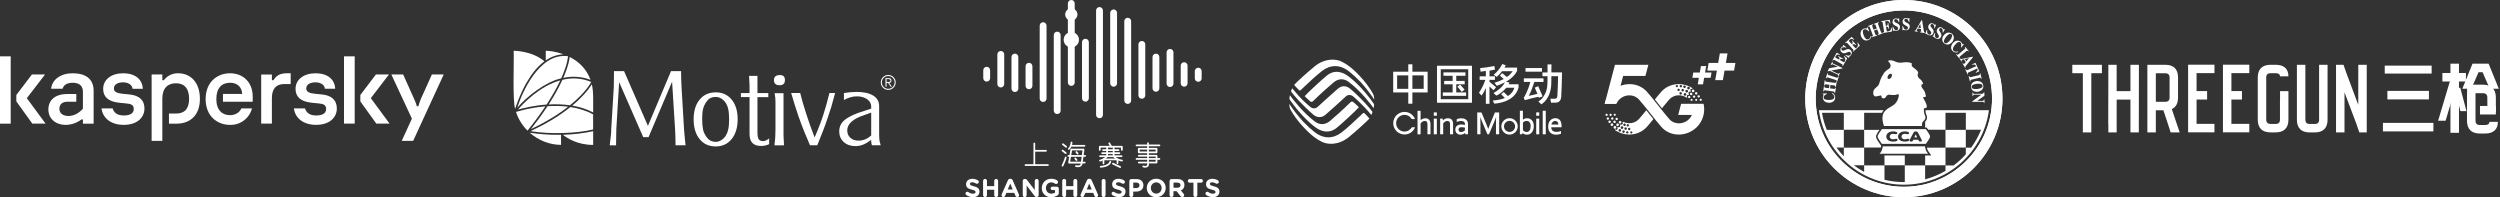 <?xml version="1.0" encoding="UTF-8"?> <svg xmlns="http://www.w3.org/2000/svg" width="1217" height="96" viewBox="0 0 1217 96" fill="none"><rect x="0" y="0" width="1217" height="96" fill="#333333" stroke="none"/> <path d="M97.317 48.125C97.317 56.326 92.313 60.191 86.072 60.191H82.249V55.27H85.78C89.533 55.27 92.063 53.24 92.063 48.125C92.063 43.01 89.686 40.535 85.669 40.535C81.652 40.535 79.024 42.912 79.024 48.028V68.573H73.812V36.254H79.024V39.034H79.761C81.415 36.852 84.015 35.601 86.753 35.67C92.508 35.67 97.317 39.84 97.317 48.125ZM63.081 45.984L59.605 45.637C56.867 45.387 55.435 44.65 55.435 43.065C55.435 41.175 57.27 40.077 59.897 40.077C62.525 40.077 64.359 41.369 64.512 43.218H69.516C69.322 38.548 65.708 35.67 59.953 35.67C54.198 35.67 50.222 38.742 50.222 43.26C50.222 47.027 52.599 49.459 58.007 50.016L61.538 50.363C63.664 50.558 65.11 51.002 65.11 53.032C65.11 54.881 63.776 56.215 60.245 56.215C57.006 56.215 55.407 54.742 54.837 52.768H49.416C49.972 57.285 53.753 60.788 60.259 60.788C66.347 60.788 70.323 57.55 70.323 52.796C70.323 48.57 67.543 46.443 63.081 45.984ZM117.501 52.768C116.681 54.644 114.721 56.062 111.955 56.062C108.132 56.062 105.31 53.588 105.31 48.222C105.31 42.857 107.937 40.285 112.01 40.285C115.624 40.285 117.71 42.468 117.918 45.734H108.535V49.515H123.02V47.027C123.02 40.132 118.46 35.67 111.955 35.67C105.908 35.67 100.098 39.785 100.098 48.222C100.098 56.66 105.908 60.788 111.955 60.788C116.959 60.955 121.407 57.619 122.658 52.768H117.501ZM35.349 35.67C29.65 35.67 25.382 38.645 24.882 43.204H30.498C30.887 41.522 32.444 40.285 35.363 40.285C39.13 40.285 40.367 42.273 40.367 44.706V52.893C38.24 55.326 35.752 56.465 33.278 56.465C30.803 56.465 28.913 55.214 28.913 52.99C28.913 50.766 30.303 49.515 32.972 49.515H37.142V45.748H32.833C26.87 45.748 23.547 48.723 23.547 53.282C23.547 57.55 26.772 60.788 32.082 60.788C34.821 60.733 37.462 59.815 39.63 58.147H40.367V60.191H45.58V44.205C45.58 38.297 41.562 35.67 35.363 35.67H35.349ZM0 60.191H5.213V27.427H0V60.191ZM21.893 36.254H15.541L7.951 46.235V49.362L15.735 60.177H22.185L13.066 47.791L21.907 36.282V36.254H21.893ZM210.245 36.254L205.978 45.734C205.019 47.653 204.24 49.668 203.656 51.739H202.906C202.614 50.252 201.571 48.069 200.529 45.79L196.261 36.254H190.506L200.515 57.758L195.566 68.573H201.126L216 36.254H210.245ZM189.353 36.254H183L175.411 46.235V49.362L183.195 60.177H189.645L180.512 47.778L189.353 36.254ZM156.728 45.984L153.253 45.637C150.529 45.387 149.083 44.65 149.083 43.065C149.083 41.175 150.918 40.077 153.545 40.077C156.172 40.077 158.021 41.369 158.16 43.204H163.164C162.983 38.548 159.355 35.67 153.601 35.67C147.846 35.67 143.87 38.728 143.87 43.26C143.87 47.027 146.261 49.459 151.655 50.002L155.185 50.349C157.326 50.558 158.758 51.002 158.758 53.032C158.758 54.867 157.423 56.215 153.893 56.215C150.654 56.215 149.055 54.742 148.485 52.768H143.064C143.62 57.272 147.401 60.775 153.906 60.775C159.995 60.775 163.97 57.55 163.97 52.782C163.97 48.57 161.19 46.429 156.728 45.984ZM167.459 60.177H172.672V27.427H167.459V60.191V60.177ZM133.111 39.048H132.361V36.268H127.148V60.177H132.361V47.666C132.361 43.413 134.335 40.925 138.213 40.925H141.507V35.67H139.603C135.989 35.67 134.46 37.019 133.097 39.034H133.111V39.048Z" fill="white"></path> <g clip-path="url(#clip0_401_2661)"> <path fill-rule="evenodd" clip-rule="evenodd" d="M296.898 69.936C297.12 68.06 297.282 66.669 297.403 65.781C297.504 64.873 297.544 63.925 297.544 62.917L298.795 42.443L298.875 36.855V34.636H303.797L315.416 61.283L326.651 34.636H331.553V35.544C331.553 36.371 331.553 37.38 331.613 38.57C331.654 39.76 331.694 41.051 331.775 42.443L332.985 62.917L333.247 66.023L333.53 68.928L333.731 70.723H328.85V69.674C328.85 68.645 328.83 67.455 328.769 66.144C328.709 64.833 328.668 63.744 328.628 62.917L327.176 39.78L315.718 66.749H313.116L301.397 39.982L300.025 62.937L299.904 69.835V70.743H296.798L296.898 69.936Z" fill="white"></path> <path fill-rule="evenodd" clip-rule="evenodd" d="M341.82 58.075C341.82 60.173 341.981 61.868 342.264 63.159C342.566 64.45 343.212 65.741 344.22 67.072C345.229 68.383 346.601 69.049 348.376 69.049C349.203 69.049 350.05 68.827 350.877 68.363C351.704 67.919 352.43 67.274 353.056 66.406C353.681 65.559 354.145 64.47 354.468 63.118C354.79 61.787 354.931 60.173 354.931 58.297C354.931 56.099 354.79 54.344 354.488 53.033C354.185 51.721 353.701 50.653 353.056 49.785C352.41 48.918 351.664 48.272 350.877 47.828C350.07 47.405 349.243 47.183 348.376 47.183C346.54 47.183 345.128 47.849 344.16 49.16C343.192 50.491 342.546 51.782 342.244 53.053C341.941 54.324 341.8 55.998 341.8 58.075M348.376 44.944C351.644 44.944 354.246 46.134 356.182 48.494C358.119 50.854 359.087 54.041 359.087 58.055C359.087 62.069 358.119 65.257 356.182 67.677C354.246 70.078 351.644 71.288 348.376 71.288C345.108 71.288 342.506 70.098 340.569 67.717C338.633 65.337 337.665 62.11 337.665 58.075C337.665 54.041 338.633 50.874 340.569 48.514C342.506 46.134 345.108 44.964 348.376 44.964V44.944Z" fill="white"></path> <path fill-rule="evenodd" clip-rule="evenodd" d="M360.66 45.307H364.876V41.596L364.654 36.936H368.728V45.307H374.013V47.284H368.728V64.349C368.728 65.942 368.91 67.072 369.313 67.718C369.697 68.363 370.383 68.686 371.351 68.686C372.379 68.686 373.408 68.262 374.417 67.375V70.178C373.751 70.481 373.106 70.703 372.46 70.844C371.835 70.985 371.169 71.046 370.463 71.046C366.731 71.046 364.876 69.129 364.876 65.277V47.264H360.66V45.287" fill="white"></path> <path fill-rule="evenodd" clip-rule="evenodd" d="M377.08 69.876C377.221 68.968 377.342 67.879 377.402 66.608C377.463 65.317 377.503 64.107 377.503 62.977V49.604C377.503 48.736 377.463 48.091 377.422 47.708C377.362 47.324 377.241 46.538 377.08 45.368H381.416V65.963L381.618 69.896V70.763H377.039L377.1 69.896M379.702 36.533C381.316 36.533 382.102 37.36 382.102 38.993C382.102 40.668 381.215 41.495 379.46 41.495C377.705 41.495 376.757 40.668 376.757 38.993C376.757 37.319 377.745 36.533 379.722 36.533H379.702Z" fill="white"></path> <path fill-rule="evenodd" clip-rule="evenodd" d="M389.545 45.307C390.251 47.929 390.655 49.483 390.776 49.926C390.897 50.39 391.482 52.266 392.531 55.594C393.58 58.923 394.931 62.695 396.565 66.911C397.493 64.752 398.3 62.796 398.945 61.081C399.611 59.367 400.196 57.712 400.72 56.119C401.245 54.525 401.729 52.871 402.233 51.116C402.738 49.361 403.242 47.425 403.766 45.287H406.53C405.662 48.514 405.057 50.753 404.694 51.964C404.331 53.174 403.726 54.989 402.919 57.39C402.112 59.79 401.366 61.848 400.72 63.522C400.075 65.216 399.107 67.596 397.856 70.703H394.306C393.096 67.939 392.107 65.579 391.321 63.623C390.534 61.666 389.687 59.367 388.739 56.704C387.811 54.061 386.6 50.229 385.128 45.267H389.545" fill="white"></path> <path fill-rule="evenodd" clip-rule="evenodd" d="M424.099 54.808L418.632 56.785C414.497 58.56 412.44 60.779 412.44 63.461C412.44 64.974 412.944 66.184 413.973 67.092C414.981 68.02 416.313 68.464 417.947 68.464C420.165 68.464 422.203 67.637 424.099 65.963V54.788M424.099 51.903C424.099 50.431 423.453 49.24 422.142 48.313C420.831 47.385 419.157 46.901 417.12 46.901C415.082 46.901 413.045 47.486 410.826 48.676V45.287C413.025 44.924 415.102 44.742 417.039 44.742C420.488 44.742 423.151 45.347 425.087 46.538C427.004 47.728 427.972 49.422 427.972 51.601V65.378C427.972 66.81 428.052 67.939 428.174 68.726L428.718 70.723H424.462C424.22 70.017 424.099 69.351 424.099 68.726V68.081C422.626 69.17 421.315 69.957 420.125 70.42C418.955 70.884 417.705 71.126 416.414 71.126C414.074 71.126 412.178 70.461 410.705 69.109C409.253 67.758 408.527 66.023 408.527 63.885C408.527 61.908 409.212 60.254 410.604 58.903C411.996 57.551 414.316 56.26 417.584 55.03L424.099 52.871V51.923V51.903Z" fill="white"></path> <path fill-rule="evenodd" clip-rule="evenodd" d="M431.603 39.901H432.268C432.41 39.901 432.551 39.901 432.692 39.901C432.833 39.901 432.954 39.861 433.075 39.821C433.196 39.78 433.277 39.699 433.358 39.599C433.438 39.498 433.458 39.377 433.458 39.195C433.458 39.054 433.438 38.953 433.378 38.852C433.317 38.772 433.257 38.691 433.156 38.651C433.075 38.59 432.974 38.57 432.853 38.529C432.732 38.509 432.631 38.489 432.51 38.489H431.583V39.901M431.583 42.201H431.058V38.025H432.652C433.116 38.025 433.458 38.126 433.66 38.328C433.862 38.529 433.963 38.812 433.963 39.195C433.963 39.397 433.943 39.558 433.882 39.699C433.822 39.841 433.761 39.941 433.66 40.042C433.559 40.143 433.458 40.204 433.317 40.264C433.196 40.325 433.055 40.365 432.914 40.385L434.164 42.221H433.579L432.329 40.385H431.583V42.221V42.201ZM429.283 40.123C429.283 40.547 429.364 40.95 429.525 41.333C429.686 41.717 429.908 42.039 430.191 42.322C430.473 42.604 430.796 42.826 431.179 42.987C431.562 43.149 431.966 43.229 432.389 43.229C432.813 43.229 433.216 43.149 433.6 42.987C433.983 42.826 434.306 42.604 434.588 42.322C434.87 42.039 435.092 41.717 435.254 41.333C435.415 40.95 435.496 40.547 435.496 40.123C435.496 39.699 435.415 39.296 435.254 38.913C435.092 38.529 434.87 38.207 434.588 37.924C434.306 37.642 433.983 37.42 433.6 37.259C433.216 37.097 432.813 37.017 432.389 37.017C431.966 37.017 431.562 37.097 431.179 37.259C430.796 37.42 430.473 37.642 430.191 37.924C429.908 38.207 429.686 38.529 429.525 38.913C429.364 39.296 429.283 39.699 429.283 40.123ZM428.759 40.123C428.759 39.619 428.859 39.155 429.041 38.711C429.222 38.267 429.485 37.884 429.828 37.561C430.171 37.239 430.534 36.976 430.977 36.775C431.421 36.593 431.885 36.492 432.389 36.492C432.894 36.492 433.358 36.593 433.801 36.775C434.245 36.956 434.628 37.218 434.951 37.561C435.274 37.884 435.536 38.267 435.738 38.711C435.919 39.155 436.02 39.619 436.02 40.123C436.02 40.627 435.919 41.091 435.738 41.535C435.536 41.979 435.294 42.362 434.951 42.685C434.628 43.008 434.245 43.27 433.801 43.471C433.358 43.653 432.894 43.754 432.389 43.754C431.885 43.754 431.421 43.653 430.977 43.471C430.534 43.29 430.15 43.028 429.828 42.685C429.505 42.342 429.243 41.979 429.041 41.535C428.859 41.091 428.759 40.627 428.759 40.123Z" fill="white"></path> <path fill-rule="evenodd" clip-rule="evenodd" d="M273.782 38.852C271.926 42.927 269.586 47.001 267.105 50.854C270.494 50.653 274.246 50.773 277.473 51.237C285.34 44.863 287.761 39.982 287.801 39.901C283.101 37.965 278.502 37.743 273.802 38.852" fill="white"></path> <path fill-rule="evenodd" clip-rule="evenodd" d="M276.566 51.943C273.197 51.52 269.849 51.5 266.541 51.701C263.838 55.816 261.014 59.609 258.492 62.816C266.359 59.124 272.229 55.332 276.566 51.943Z" fill="white"></path> <path fill-rule="evenodd" clip-rule="evenodd" d="M251.815 52.448C256.374 47.022 265.613 39.76 273.197 38.146C276.424 30.965 276.505 27.375 276.505 27.355C262.284 25.499 253.873 45.811 251.815 52.448Z" fill="white"></path> <path fill-rule="evenodd" clip-rule="evenodd" d="M252.158 53.335C254.438 52.69 259.703 51.358 266.077 50.895C269.082 46.295 271.22 42.362 272.753 39.114C262.728 41.918 254.821 50.249 252.158 53.335Z" fill="white"></path> <path fill-rule="evenodd" clip-rule="evenodd" d="M277.695 52.105C271.745 56.825 265.633 60.395 258.27 63.845C268.013 65.478 281.084 64.894 288.729 63.018V55.695C285.26 53.799 281.487 52.69 277.675 52.105" fill="white"></path> <path fill-rule="evenodd" clip-rule="evenodd" d="M251.19 54.505C252.3 57.934 254.256 61.081 256.798 63.602C260.267 59.266 263.132 55.332 265.492 51.782C257.403 52.448 251.231 54.485 251.19 54.485" fill="white"></path> <path fill-rule="evenodd" clip-rule="evenodd" d="M271.462 65.64C266.964 65.64 262.405 65.297 257.867 64.611C262.143 68.383 267.67 70.521 273.116 70.521V65.62C272.572 65.62 272.027 65.62 271.462 65.62" fill="white"></path> <path fill-rule="evenodd" clip-rule="evenodd" d="M256.213 40.406C258.916 35.766 261.498 32.498 265.028 29.836C259.057 24.773 250.464 24.712 250.061 24.712C250.282 29.13 249.455 49.12 250.767 53.013C251.493 50.693 253.268 45.569 256.213 40.406Z" fill="white"></path> <path fill-rule="evenodd" clip-rule="evenodd" d="M274.024 65.62C275.981 67.193 281.003 70.541 288.749 70.541V63.865C284.07 64.894 279.128 65.478 274.024 65.62Z" fill="white"></path> <path fill-rule="evenodd" clip-rule="evenodd" d="M274.71 36.755C274.549 37.138 274.387 37.521 274.226 37.904C278.684 36.936 283.202 37.239 287.458 38.873C285.461 33.285 281.447 29.836 277.332 27.738C277.231 28.747 276.788 31.752 274.73 36.755" fill="white"></path> <path fill-rule="evenodd" clip-rule="evenodd" d="M274.306 26.427C270.615 25.075 267.226 24.712 265.673 24.712V29.392C268.416 27.536 271.301 26.548 274.306 26.427Z" fill="white"></path> <path fill-rule="evenodd" clip-rule="evenodd" d="M282.153 48.192C281.044 49.281 279.834 50.35 278.563 51.399C282.335 52.044 285.744 53.154 288.749 54.747C288.689 51.116 289.052 44.399 288.084 41.051C287.337 42.281 285.562 44.883 282.133 48.192" fill="white"></path> </g> <g clip-path="url(#clip1_401_2661)"> <path fill-rule="evenodd" clip-rule="evenodd" d="M470.356 94.933C470.152 94.781 470 94.51 470 94.222C470 93.731 470.389 93.341 470.898 93.341C471.152 93.341 471.321 93.426 471.439 93.511C472.1 94.002 472.811 94.29 473.658 94.29C474.437 94.29 474.911 93.985 474.911 93.477C474.911 92.969 474.606 92.715 473.167 92.342C471.422 91.902 470.288 91.411 470.288 89.684C470.288 88.075 471.558 87.042 473.319 87.042C474.369 87.042 475.283 87.313 476.079 87.804C476.283 87.922 476.503 88.193 476.503 88.566C476.503 89.057 476.113 89.447 475.605 89.447C475.419 89.447 475.267 89.396 475.114 89.311C474.488 88.939 473.895 88.735 473.285 88.735C472.557 88.735 472.168 89.074 472.168 89.497C472.168 90.09 472.54 90.276 474.047 90.666C475.808 91.123 476.808 91.75 476.808 93.274C476.808 95.018 475.487 95.983 473.624 95.983C472.489 95.983 471.338 95.627 470.356 94.933Z" fill="white"></path> <path fill-rule="evenodd" clip-rule="evenodd" d="M478.569 88.058C478.569 87.533 478.992 87.109 479.517 87.109C480.042 87.109 480.465 87.533 480.465 88.058V90.615H483.988V88.058C483.988 87.533 484.411 87.109 484.936 87.109C485.461 87.109 485.884 87.533 485.884 88.058V94.984C485.884 95.526 485.461 95.932 484.936 95.932C484.411 95.932 483.988 95.509 483.988 94.984V92.376H480.465V94.984C480.465 95.526 480.042 95.932 479.517 95.932C478.992 95.932 478.569 95.509 478.569 94.984V88.058Z" fill="white"></path> <path fill-rule="evenodd" clip-rule="evenodd" d="M492.98 92.224L491.777 89.362L490.575 92.224H492.98ZM487.612 94.628L490.643 87.787C490.846 87.313 491.235 87.025 491.76 87.025H491.879C492.404 87.025 492.776 87.313 492.98 87.787L496.011 94.628C496.079 94.764 496.112 94.882 496.112 95.018C496.112 95.526 495.723 95.932 495.215 95.932C494.775 95.932 494.47 95.678 494.301 95.272L493.725 93.9H489.898L489.288 95.323C489.119 95.695 488.797 95.915 488.407 95.915C487.916 95.915 487.527 95.526 487.527 95.018C487.527 94.882 487.578 94.747 487.645 94.611L487.612 94.628Z" fill="white"></path> <path fill-rule="evenodd" clip-rule="evenodd" d="M497.874 88.075C497.874 87.533 498.297 87.126 498.822 87.126H499.025C499.483 87.126 499.753 87.347 500.024 87.685L503.716 92.528V88.058C503.716 87.533 504.139 87.109 504.664 87.109C505.189 87.109 505.613 87.533 505.613 88.058V94.967C505.613 95.492 505.189 95.915 504.664 95.915H504.597C504.139 95.915 503.868 95.695 503.598 95.356L499.77 90.344V95.001C499.77 95.526 499.347 95.949 498.822 95.949C498.297 95.949 497.874 95.526 497.874 95.001V88.092" fill="white"></path> <path fill-rule="evenodd" clip-rule="evenodd" d="M507.154 91.546V91.513C507.154 89.04 509.084 87.025 511.709 87.025C513.03 87.025 513.893 87.33 514.672 87.872C514.859 88.007 515.062 88.261 515.062 88.634C515.062 89.159 514.639 89.582 514.114 89.582C513.843 89.582 513.673 89.48 513.538 89.379C513.013 89.006 512.454 88.786 511.641 88.786C510.253 88.786 509.152 90.022 509.152 91.496C509.152 93.104 510.236 94.273 511.777 94.273C512.471 94.273 513.098 94.103 513.572 93.748V92.512H512.285C511.827 92.512 511.455 92.156 511.455 91.699C511.455 91.242 511.827 90.869 512.285 90.869H514.469C514.994 90.869 515.418 91.292 515.418 91.817V93.934C515.418 94.493 515.214 94.882 514.74 95.153C514.029 95.594 512.996 96.017 511.709 96.017C508.999 96.017 507.137 94.12 507.137 91.546" fill="white"></path> <path fill-rule="evenodd" clip-rule="evenodd" d="M517.094 88.058C517.094 87.533 517.517 87.109 518.042 87.109C518.567 87.109 518.991 87.533 518.991 88.058V90.615H522.513V88.058C522.513 87.533 522.936 87.109 523.461 87.109C523.986 87.109 524.41 87.533 524.41 88.058V94.984C524.41 95.526 523.986 95.932 523.461 95.932C522.936 95.932 522.513 95.509 522.513 94.984V92.376H518.991V94.984C518.991 95.526 518.567 95.932 518.042 95.932C517.517 95.932 517.094 95.509 517.094 94.984V88.058Z" fill="white"></path> <path fill-rule="evenodd" clip-rule="evenodd" d="M531.437 92.224L530.235 89.362L529.033 92.224H531.437ZM526.069 94.628L529.1 87.787C529.304 87.313 529.693 87.025 530.218 87.025H530.337C530.862 87.025 531.234 87.313 531.437 87.787L534.468 94.628C534.536 94.764 534.57 94.882 534.57 95.018C534.57 95.526 534.181 95.932 533.656 95.932C533.215 95.932 532.911 95.678 532.741 95.272L532.165 93.9H528.338L527.729 95.323C527.559 95.695 527.238 95.915 526.848 95.915C526.357 95.915 525.968 95.526 525.968 95.018C525.968 94.882 526.018 94.747 526.086 94.611L526.069 94.628Z" fill="white"></path> <path fill-rule="evenodd" clip-rule="evenodd" d="M536.297 88.058C536.297 87.533 536.721 87.109 537.246 87.109C537.771 87.109 538.194 87.533 538.194 88.058V94.984C538.194 95.526 537.771 95.932 537.246 95.932C536.721 95.932 536.297 95.509 536.297 94.984V88.058Z" fill="white"></path> <path fill-rule="evenodd" clip-rule="evenodd" d="M541.462 94.933C541.259 94.781 541.107 94.51 541.107 94.222C541.107 93.731 541.496 93.341 542.004 93.341C542.258 93.341 542.428 93.426 542.546 93.511C543.207 94.002 543.918 94.29 544.764 94.29C545.543 94.29 546.018 93.985 546.018 93.477C546.018 92.969 545.713 92.715 544.273 92.342C542.529 91.902 541.395 91.411 541.395 89.684C541.395 88.075 542.665 87.042 544.426 87.042C545.476 87.042 546.39 87.313 547.186 87.804C547.389 87.922 547.609 88.193 547.609 88.566C547.609 89.057 547.22 89.447 546.712 89.447C546.526 89.447 546.373 89.396 546.221 89.311C545.594 88.939 545.002 88.735 544.392 88.735C543.664 88.735 543.274 89.074 543.274 89.497C543.274 90.09 543.647 90.276 545.154 90.666C546.915 91.123 547.914 91.75 547.914 93.274C547.914 95.018 546.593 95.983 544.731 95.983C543.596 95.983 542.444 95.627 541.462 94.933Z" fill="white"></path> <path fill-rule="evenodd" clip-rule="evenodd" d="M553.198 91.546C554.146 91.546 554.705 90.971 554.705 90.225C554.705 89.345 554.112 88.888 553.147 88.888H551.674V91.546H553.181M549.76 88.126C549.76 87.601 550.183 87.177 550.708 87.177H553.299C555.365 87.177 556.618 88.397 556.618 90.175V90.209C556.618 92.224 555.06 93.257 553.113 93.257H551.657V94.984C551.657 95.526 551.233 95.932 550.708 95.932C550.183 95.932 549.76 95.509 549.76 94.984V88.142V88.126Z" fill="white"></path> <path fill-rule="evenodd" clip-rule="evenodd" d="M565.475 91.546V91.512C565.475 90.022 564.391 88.786 562.85 88.786C561.309 88.786 560.242 90.005 560.242 91.496C560.242 93.003 561.326 94.239 562.867 94.239C564.408 94.239 565.475 93.02 565.475 91.529M558.244 91.529V91.496C558.244 89.023 560.192 87.008 562.867 87.008C565.543 87.008 567.473 89.006 567.473 91.479C567.473 93.968 565.526 96 562.85 96C560.175 96 558.244 94.002 558.244 91.529Z" fill="white"></path> <path fill-rule="evenodd" clip-rule="evenodd" d="M573.214 91.394C574.145 91.394 574.67 90.903 574.67 90.175C574.67 89.328 574.094 88.904 573.163 88.904H571.266V91.394H573.197M569.353 88.126C569.353 87.584 569.776 87.177 570.301 87.177H573.315C574.416 87.177 575.28 87.482 575.839 88.058C576.33 88.549 576.584 89.226 576.584 90.039C576.584 91.428 575.906 92.274 574.84 92.698L576.16 94.306C576.347 94.544 576.465 94.747 576.465 95.035C576.465 95.56 576.025 95.915 575.568 95.915C575.127 95.915 574.856 95.712 574.619 95.424L572.757 93.07H571.233V94.967C571.233 95.509 570.809 95.915 570.284 95.915C569.759 95.915 569.336 95.492 569.336 94.967V88.126H569.353Z" fill="white"></path> <path fill-rule="evenodd" clip-rule="evenodd" d="M580.936 88.938H579.107C578.616 88.938 578.227 88.549 578.227 88.058C578.227 87.567 578.616 87.177 579.107 87.177H584.695C585.187 87.177 585.576 87.567 585.576 88.058C585.576 88.549 585.187 88.938 584.695 88.938H582.867V94.984C582.867 95.526 582.443 95.932 581.918 95.932C581.393 95.932 580.97 95.509 580.97 94.984V88.938" fill="white"></path> <path fill-rule="evenodd" clip-rule="evenodd" d="M587.168 94.933C586.965 94.781 586.812 94.51 586.812 94.222C586.812 93.731 587.202 93.341 587.71 93.341C587.964 93.341 588.133 93.426 588.252 93.511C588.912 94.002 589.623 94.29 590.47 94.29C591.249 94.29 591.723 93.985 591.723 93.477C591.723 92.969 591.418 92.715 589.979 92.342C588.235 91.902 587.1 91.411 587.1 89.684C587.1 88.075 588.37 87.042 590.131 87.042C591.181 87.042 592.096 87.313 592.892 87.804C593.095 87.922 593.315 88.193 593.315 88.566C593.315 89.057 592.925 89.447 592.417 89.447C592.231 89.447 592.079 89.396 591.926 89.311C591.3 88.939 590.69 88.735 590.097 88.735C589.369 88.735 588.98 89.074 588.98 89.497C588.98 90.09 589.352 90.276 590.86 90.666C592.621 91.123 593.62 91.75 593.62 93.274C593.62 95.018 592.299 95.983 590.436 95.983C589.302 95.983 588.15 95.627 587.168 94.933Z" fill="white"></path> <path fill-rule="evenodd" clip-rule="evenodd" d="M503.513 80.776C503.276 80.776 503.089 80.59 503.089 80.353V69.853C503.089 69.617 503.276 69.43 503.513 69.43C503.75 69.43 503.936 69.617 503.936 69.853V80.353C503.936 80.59 503.75 80.776 503.513 80.776Z" fill="white"></path> <path fill-rule="evenodd" clip-rule="evenodd" d="M510.151 80.776H499.195C498.958 80.776 498.771 80.59 498.771 80.353C498.771 80.116 498.958 79.929 499.195 79.929H510.151C510.388 79.929 510.574 80.116 510.574 80.353C510.574 80.59 510.388 80.776 510.151 80.776Z" fill="white"></path> <path fill-rule="evenodd" clip-rule="evenodd" d="M509.203 73.833H503.818C503.581 73.833 503.394 73.647 503.394 73.41C503.394 73.173 503.581 72.987 503.818 72.987H509.203C509.44 72.987 509.626 73.173 509.626 73.41C509.626 73.647 509.44 73.833 509.203 73.833Z" fill="white"></path> <path fill-rule="evenodd" clip-rule="evenodd" d="M518.991 71.886C518.906 71.886 518.804 71.852 518.72 71.801L517.145 70.548C516.959 70.395 516.925 70.124 517.077 69.938C517.23 69.752 517.501 69.718 517.687 69.871L519.262 71.124C519.448 71.276 519.482 71.547 519.329 71.733C519.245 71.835 519.126 71.903 518.991 71.903" fill="white"></path> <path fill-rule="evenodd" clip-rule="evenodd" d="M524.596 75.188C524.477 75.188 524.342 75.137 524.257 75.035L523.647 74.273C523.495 74.087 523.529 73.816 523.715 73.664C523.902 73.511 524.172 73.545 524.325 73.731L524.934 74.493C525.087 74.68 525.053 74.951 524.867 75.103C524.782 75.171 524.697 75.205 524.596 75.205" fill="white"></path> <path fill-rule="evenodd" clip-rule="evenodd" d="M524.054 78.321C523.936 78.321 523.8 78.27 523.715 78.168L523.106 77.406C522.953 77.22 522.987 76.949 523.173 76.797C523.36 76.644 523.631 76.678 523.783 76.864L524.393 77.626C524.545 77.813 524.511 78.084 524.325 78.236C524.24 78.304 524.156 78.338 524.054 78.338" fill="white"></path> <path fill-rule="evenodd" clip-rule="evenodd" d="M518.804 74.951C518.72 74.951 518.618 74.917 518.534 74.866L516.959 73.613C516.772 73.461 516.738 73.19 516.891 73.02C517.043 72.834 517.314 72.8 517.501 72.953L519.075 74.189C519.262 74.341 519.296 74.612 519.143 74.798C519.058 74.9 518.94 74.968 518.804 74.968" fill="white"></path> <path fill-rule="evenodd" clip-rule="evenodd" d="M517.213 81.081C517.213 81.081 517.077 81.081 517.009 81.03C516.806 80.912 516.722 80.658 516.84 80.454C516.84 80.454 517.246 79.675 517.755 78.405C518.263 77.152 518.398 76.543 518.398 76.543C518.449 76.305 518.686 76.17 518.906 76.221C519.143 76.272 519.279 76.509 519.228 76.729C519.228 76.763 519.075 77.389 518.55 78.71C518.025 80.031 517.619 80.81 517.602 80.844C517.517 80.979 517.382 81.064 517.23 81.064" fill="white"></path> <path fill-rule="evenodd" clip-rule="evenodd" d="M527.932 71.412H521.632C521.395 71.412 521.209 71.225 521.209 70.988C521.209 70.751 521.395 70.565 521.632 70.565H527.932C528.169 70.565 528.355 70.751 528.355 70.988C528.355 71.225 528.169 71.412 527.932 71.412Z" fill="white"></path> <path fill-rule="evenodd" clip-rule="evenodd" d="M528.254 76.322H520.074C519.837 76.322 519.651 76.136 519.651 75.899C519.651 75.662 519.837 75.476 520.074 75.476H528.254C528.491 75.476 528.677 75.662 528.677 75.899C528.677 76.136 528.491 76.322 528.254 76.322Z" fill="white"></path> <path fill-rule="evenodd" clip-rule="evenodd" d="M520.921 78.71H526.222L526.967 73.207H521.886L520.938 78.71M524.782 81.386C524.41 81.386 524.037 81.335 523.698 81.267C523.461 81.216 523.309 80.996 523.36 80.776C523.41 80.539 523.614 80.387 523.851 80.438C525.68 80.776 525.968 80.234 526.12 79.591H520.43C520.311 79.591 520.176 79.54 520.108 79.438C520.024 79.337 519.99 79.218 520.007 79.083L521.107 72.716C521.141 72.512 521.328 72.36 521.531 72.36H527.458C527.576 72.36 527.695 72.411 527.779 72.512C527.864 72.597 527.898 72.732 527.881 72.851L527.085 78.727H528.05C528.287 78.727 528.474 78.913 528.474 79.15C528.474 79.388 528.287 79.574 528.05 79.574H526.967V79.675C526.679 81.047 525.73 81.386 524.765 81.386H524.782Z" fill="white"></path> <path fill-rule="evenodd" clip-rule="evenodd" d="M520.295 72.936C520.176 72.936 520.058 72.885 519.973 72.8C519.821 72.631 519.821 72.36 520.007 72.191C521.057 71.242 521.192 69.379 521.192 69.346C521.192 69.108 521.412 68.939 521.649 68.939C521.887 68.939 522.073 69.159 522.056 69.396C522.056 69.481 521.903 71.632 520.6 72.817C520.515 72.885 520.413 72.936 520.312 72.936" fill="white"></path> <path fill-rule="evenodd" clip-rule="evenodd" d="M541.022 71.835C540.903 71.835 540.768 71.784 540.683 71.666C540.649 71.632 539.938 70.734 539.6 69.904C539.515 69.684 539.616 69.43 539.837 69.346C540.057 69.261 540.311 69.346 540.395 69.583C540.683 70.311 541.344 71.124 541.344 71.141C541.496 71.327 541.462 71.598 541.276 71.75C541.191 71.818 541.107 71.835 541.005 71.835" fill="white"></path> <path fill-rule="evenodd" clip-rule="evenodd" d="M544.527 73.494H536.941C536.704 73.494 536.518 73.308 536.518 73.071C536.518 72.834 536.704 72.648 536.941 72.648H544.527C544.765 72.648 544.951 72.834 544.951 73.071C544.951 73.308 544.765 73.494 544.527 73.494Z" fill="white"></path> <path fill-rule="evenodd" clip-rule="evenodd" d="M544.934 74.985H536.501C536.263 74.985 536.077 74.798 536.077 74.561C536.077 74.324 536.263 74.138 536.501 74.138H544.934C545.171 74.138 545.357 74.324 545.357 74.561C545.357 74.798 545.171 74.985 544.934 74.985Z" fill="white"></path> <path fill-rule="evenodd" clip-rule="evenodd" d="M545.984 76.475H535.485C535.248 76.475 535.061 76.289 535.061 76.052C535.061 75.814 535.248 75.628 535.485 75.628H545.984C546.221 75.628 546.407 75.814 546.407 76.052C546.407 76.289 546.221 76.475 545.984 76.475Z" fill="white"></path> <path fill-rule="evenodd" clip-rule="evenodd" d="M546.102 73.393C545.865 73.393 545.679 73.207 545.679 72.969V71.852H535.806V72.969C535.806 73.207 535.62 73.393 535.383 73.393C535.146 73.393 534.96 73.207 534.96 72.969V71.428C534.96 71.191 535.146 71.005 535.383 71.005H546.119C546.356 71.005 546.543 71.191 546.543 71.428V72.969C546.543 73.207 546.356 73.393 546.119 73.393" fill="white"></path> <path fill-rule="evenodd" clip-rule="evenodd" d="M535.485 78.609C535.281 78.609 535.112 78.473 535.061 78.27C535.01 78.033 535.163 77.813 535.4 77.762C535.417 77.762 537.805 77.254 538.516 75.696V71.716C538.516 71.479 538.702 71.293 538.939 71.293C539.176 71.293 539.363 71.479 539.363 71.716V75.781C539.363 75.781 539.363 75.899 539.329 75.95C538.465 77.999 535.671 78.575 535.552 78.592H535.468" fill="white"></path> <path fill-rule="evenodd" clip-rule="evenodd" d="M546.204 78.609H546.153C546.018 78.592 542.783 78.202 541.733 75.967C541.699 75.916 541.699 75.848 541.699 75.781V71.716C541.699 71.479 541.886 71.293 542.123 71.293C542.36 71.293 542.546 71.479 542.546 71.716V75.679C543.427 77.406 546.204 77.745 546.238 77.745C546.475 77.779 546.644 77.982 546.61 78.219C546.593 78.439 546.407 78.592 546.187 78.592" fill="white"></path> <path fill-rule="evenodd" clip-rule="evenodd" d="M537.178 79.997C536.941 79.997 536.755 79.811 536.755 79.574V77.593C536.755 77.356 536.941 77.169 537.178 77.169H544.002C544.24 77.169 544.426 77.356 544.426 77.593V79.438C544.426 79.675 544.24 79.862 544.002 79.862C543.765 79.862 543.579 79.675 543.579 79.438V78.033H537.601V79.574C537.601 79.811 537.415 79.997 537.178 79.997Z" fill="white"></path> <path fill-rule="evenodd" clip-rule="evenodd" d="M535.806 81.623C535.586 81.623 535.4 81.454 535.383 81.233C535.366 80.996 535.535 80.793 535.772 80.776C539.735 80.471 540.074 78.727 540.074 78.71C540.108 78.473 540.328 78.321 540.565 78.355C540.802 78.388 540.954 78.592 540.92 78.829C540.92 78.93 540.548 81.267 535.823 81.623H535.789" fill="white"></path> <path fill-rule="evenodd" clip-rule="evenodd" d="M545.307 81.775C545.307 81.775 545.188 81.775 545.12 81.741L541.598 80.048C541.378 79.946 541.293 79.692 541.395 79.472C541.496 79.252 541.75 79.167 541.97 79.269L545.493 80.945C545.713 81.047 545.798 81.301 545.696 81.521C545.628 81.674 545.476 81.758 545.307 81.758" fill="white"></path> <path fill-rule="evenodd" clip-rule="evenodd" d="M564.425 71.208H553.249C553.011 71.208 552.825 71.022 552.825 70.785C552.825 70.548 553.011 70.362 553.249 70.362H564.425C564.662 70.362 564.848 70.548 564.848 70.785C564.848 71.022 564.662 71.208 564.425 71.208Z" fill="white"></path> <path fill-rule="evenodd" clip-rule="evenodd" d="M564.425 77.796H553.249C553.011 77.796 552.825 77.609 552.825 77.372C552.825 77.135 553.011 76.949 553.249 76.949H564.425C564.662 76.949 564.848 77.135 564.848 77.372C564.848 77.609 564.662 77.796 564.425 77.796Z" fill="white"></path> <path fill-rule="evenodd" clip-rule="evenodd" d="M554.773 73.731H562.579V72.817H554.773V73.731ZM563.003 74.595H554.349C554.112 74.595 553.926 74.409 553.926 74.172V72.411C553.926 72.174 554.112 71.987 554.349 71.987H563.003C563.24 71.987 563.426 72.174 563.426 72.411V74.172C563.426 74.409 563.24 74.595 563.003 74.595Z" fill="white"></path> <path fill-rule="evenodd" clip-rule="evenodd" d="M563.003 79.54H554.349C554.112 79.54 553.926 79.354 553.926 79.117C553.926 78.88 554.112 78.693 554.349 78.693H562.579V76.238H554.349C554.112 76.238 553.926 76.052 553.926 75.814C553.926 75.577 554.112 75.391 554.349 75.391H563.003C563.24 75.391 563.426 75.577 563.426 75.814V79.134C563.426 79.371 563.24 79.557 563.003 79.557" fill="white"></path> <path fill-rule="evenodd" clip-rule="evenodd" d="M557.414 81.623C557.093 81.623 556.737 81.572 556.364 81.42C556.144 81.335 556.043 81.081 556.127 80.861C556.212 80.641 556.466 80.522 556.686 80.624C557.33 80.878 557.889 80.759 558.21 80.573C558.38 80.471 558.43 80.387 558.43 80.37V69.684C558.43 69.447 558.617 69.261 558.854 69.261C559.091 69.261 559.277 69.447 559.277 69.684V80.37C559.277 80.691 559.074 81.013 558.735 81.25C558.447 81.454 557.973 81.623 557.414 81.623Z" fill="white"></path> <path d="M480.33 32.514H480.313C479.396 32.514 478.653 33.257 478.653 34.173V38.051C478.653 38.968 479.396 39.711 480.313 39.711H480.33C481.246 39.711 481.989 38.968 481.989 38.051V34.173C481.989 33.257 481.246 32.514 480.33 32.514Z" fill="white"></path> <path d="M487.188 24.809H487.171C486.255 24.809 485.512 25.552 485.512 26.468V40.913C485.512 41.83 486.255 42.573 487.171 42.573H487.188C488.105 42.573 488.848 41.83 488.848 40.913V26.468C488.848 25.552 488.105 24.809 487.188 24.809Z" fill="white"></path> <path d="M494.063 26.113H494.047C493.13 26.113 492.387 26.856 492.387 27.772V43.131C492.387 44.048 493.13 44.791 494.047 44.791H494.063C494.98 44.791 495.723 44.048 495.723 43.131V27.772C495.723 26.856 494.98 26.113 494.063 26.113Z" fill="white"></path> <path d="M500.922 30.583H500.905C499.988 30.583 499.245 31.326 499.245 32.243V41.777C499.245 42.693 499.988 43.436 500.905 43.436H500.922C501.838 43.436 502.581 42.693 502.581 41.777V32.243C502.581 31.326 501.838 30.583 500.922 30.583Z" fill="white"></path> <path d="M507.797 10.821H507.78C506.864 10.821 506.121 11.564 506.121 12.48V47.975C506.121 48.891 506.864 49.634 507.78 49.634H507.797C508.714 49.634 509.457 48.891 509.457 47.975V12.48C509.457 11.564 508.714 10.821 507.797 10.821Z" fill="white"></path> <path d="M514.655 15.41H514.639C513.722 15.41 512.979 16.153 512.979 17.07V53.851C512.979 54.767 513.722 55.51 514.639 55.51H514.655C515.572 55.51 516.315 54.767 516.315 53.851V17.07C516.315 16.153 515.572 15.41 514.655 15.41Z" fill="white"></path> <path d="M521.514 0H521.497C520.58 0 519.837 0.743 519.837 1.66V40.151C519.837 41.068 520.58 41.81 521.497 41.81H521.514C522.43 41.81 523.173 41.068 523.173 40.151V1.66C523.173 0.743 522.43 0 521.514 0Z" fill="white"></path> <path d="M528.389 18.882H528.372C527.456 18.882 526.713 19.625 526.713 20.541V47.822C526.713 48.739 527.456 49.482 528.372 49.482H528.389C529.306 49.482 530.049 48.739 530.049 47.822V20.541C530.049 19.625 529.306 18.882 528.389 18.882Z" fill="white"></path> <path d="M535.248 3.438H535.231C534.314 3.438 533.571 4.181 533.571 5.097V55.9C533.571 56.816 534.314 57.559 535.231 57.559H535.248C536.164 57.559 536.907 56.816 536.907 55.9V5.097C536.907 4.181 536.164 3.438 535.248 3.438Z" fill="white"></path> <path d="M542.123 4.606H542.106C541.189 4.606 540.446 5.349 540.446 6.266V40.541C540.446 41.457 541.189 42.2 542.106 42.2H542.123C543.039 42.2 543.782 41.457 543.782 40.541V6.266C543.782 5.349 543.039 4.606 542.123 4.606Z" fill="white"></path> <path d="M548.981 8.653H548.964C548.048 8.653 547.305 9.396 547.305 10.313V48.923C547.305 49.839 548.048 50.582 548.964 50.582H548.981C549.898 50.582 550.641 49.839 550.641 48.923V10.313C550.641 9.396 549.898 8.653 548.981 8.653Z" fill="white"></path> <path d="M555.856 19.948H555.839C554.923 19.948 554.18 20.692 554.18 21.608V46.417C554.18 47.333 554.923 48.076 555.839 48.076H555.856C556.773 48.076 557.516 47.333 557.516 46.417V21.608C557.516 20.692 556.773 19.948 555.856 19.948Z" fill="white"></path> <path d="M562.715 26.113H562.698C561.781 26.113 561.038 26.856 561.038 27.772V42.996C561.038 43.913 561.781 44.656 562.698 44.656H562.715C563.631 44.656 564.374 43.913 564.374 42.996V27.772C564.374 26.856 563.631 26.113 562.715 26.113Z" fill="white"></path> <path d="M569.573 23.826H569.556C568.64 23.826 567.897 24.569 567.897 25.486V40.693C567.897 41.609 568.64 42.352 569.556 42.352H569.573C570.49 42.352 571.233 41.609 571.233 40.693V25.486C571.233 24.569 570.49 23.826 569.573 23.826Z" fill="white"></path> <path d="M576.448 30.295H576.432C575.515 30.295 574.772 31.038 574.772 31.955V40.541C574.772 41.457 575.515 42.2 576.432 42.2H576.448C577.365 42.2 578.108 41.457 578.108 40.541V31.955C578.108 31.038 577.365 30.295 576.448 30.295Z" fill="white"></path> <path d="M583.307 32.971H583.29C582.373 32.971 581.63 33.714 581.63 34.63V38.153C581.63 39.069 582.373 39.812 583.29 39.812H583.307C584.223 39.812 584.966 39.069 584.966 38.153V34.63C584.966 33.714 584.223 32.971 583.307 32.971Z" fill="white"></path> <path d="M521.514 10.025C523.16 10.025 524.494 8.691 524.494 7.045C524.494 5.399 523.16 4.064 521.514 4.064C519.868 4.064 518.533 5.399 518.533 7.045C518.533 8.691 519.868 10.025 521.514 10.025Z" fill="white"></path> <path d="M521.514 23.081C523.571 23.081 525.239 21.413 525.239 19.356C525.239 17.298 523.571 15.63 521.514 15.63C519.456 15.63 517.788 17.298 517.788 19.356C517.788 21.413 519.456 23.081 521.514 23.081Z" fill="white"></path> </g> <g clip-path="url(#clip2_401_2661)"> <path fill-rule="evenodd" clip-rule="evenodd" d="M667.953 54.246C664.303 49.411 658.851 44.479 657.342 43.246C656.288 42.386 655.233 41.965 654.195 41.981C653.157 41.981 652.151 42.419 651.258 43.198C651.08 43.344 650.82 43.587 650.512 43.863C648.354 45.68 641.637 51.845 641.491 51.991C640.988 52.462 640.339 52.786 639.593 52.754C638.944 52.721 638.247 52.445 637.516 51.764C637.014 51.294 634.726 49.509 632.049 46.491C630.41 44.642 629.047 42.987 629.047 42.987C629.047 42.987 628.739 43.603 628.577 44.041C628.431 44.398 628.561 44.625 628.626 44.723C629.518 46.004 633.606 50.888 639.236 55.739C640.258 56.631 641.345 57.021 642.384 57.004C643.422 57.004 644.428 56.566 645.32 55.788C645.499 55.642 645.758 55.414 646.067 55.122C648.241 53.289 652.297 49.574 654.227 47.789C654.633 47.416 654.941 47.14 655.104 46.994C655.606 46.524 656.255 46.199 656.986 46.231C657.634 46.264 658.316 46.572 659.062 47.221C660.263 48.243 662.21 50.06 664.53 52.494C666.233 54.279 667.531 55.95 667.531 55.982C667.531 55.982 667.856 55.333 668.018 54.895C668.164 54.538 668.034 54.327 667.969 54.23" fill="white"></path> <path fill-rule="evenodd" clip-rule="evenodd" d="M646.277 36.497C644.395 37.876 636.64 45.08 635.115 46.8C635.115 46.8 636.202 48 637.841 49.363C638.263 49.72 638.782 49.655 639.22 49.201C642.205 46.199 648.306 40.813 649.133 40.164C651.437 38.217 654.114 38.038 656.564 39.872C662.518 44.333 667.791 51.358 668.683 52.656C668.683 52.656 668.813 52.007 668.894 51.423C668.894 51.391 669.008 50.872 668.716 50.434C663.134 42.37 657.18 37.389 654.909 36.156C652.297 34.729 649.279 34.291 646.277 36.481" fill="white"></path> <path fill-rule="evenodd" clip-rule="evenodd" d="M639.999 32.295C636.17 35.394 631.238 39.953 629.972 41.316C629.972 41.316 630.913 42.484 632.373 43.911C632.649 44.155 632.957 44.09 633.201 43.83C636.997 40.164 641.102 36.432 643.487 34.599C647.511 31.484 652.216 31.192 656.823 34.858C658.543 36.221 660.052 37.584 662.275 39.872C665.114 42.971 666.963 45.55 668.991 48.454C668.991 48.454 668.991 47.675 668.764 46.637C668.732 46.459 668.651 46.183 668.521 45.923C668.115 45.112 666.331 42.029 663.718 38.996C658.559 32.976 655.314 31.143 653.238 30.056C650.48 28.596 645.093 28.174 639.999 32.279" fill="white"></path> <path fill-rule="evenodd" clip-rule="evenodd" d="M650.334 62.521C652.216 61.142 659.971 53.938 661.496 52.218C661.496 52.218 660.409 51.018 658.77 49.655C658.348 49.298 657.829 49.363 657.391 49.817C654.406 52.819 648.306 58.205 647.478 58.854C645.174 60.801 642.497 60.979 640.047 59.146C634.093 54.684 628.837 47.659 627.928 46.361C627.928 46.361 627.798 47.01 627.717 47.578C627.717 47.611 627.603 48.13 627.896 48.568C633.477 56.631 639.431 61.612 641.702 62.845C644.314 64.273 647.332 64.711 650.334 62.521Z" fill="white"></path> <path fill-rule="evenodd" clip-rule="evenodd" d="M656.612 66.739C660.441 63.64 665.373 59.081 666.639 57.718C666.639 57.718 665.698 56.566 664.238 55.122C663.962 54.879 663.654 54.944 663.41 55.203C659.614 58.87 655.509 62.602 653.124 64.435C649.1 67.55 644.395 67.842 639.788 64.175C638.068 62.813 636.559 61.45 634.336 59.162C631.497 56.063 629.648 53.484 627.62 50.58C627.62 50.58 627.62 51.326 627.847 52.397C627.879 52.575 627.96 52.851 628.09 53.111C628.496 53.922 630.28 57.004 632.892 60.038C638.052 66.058 641.297 67.891 643.373 68.978C646.131 70.438 651.518 70.86 656.612 66.739Z" fill="white"></path> <path fill-rule="evenodd" clip-rule="evenodd" d="M693.052 43.246H687.552V36.692H693.052V43.246ZM685.556 43.246H680.121V36.692H685.556V43.246ZM687.552 31.305H685.556V34.907H678.207V44.998H685.556V50.482H687.552V44.998H694.966V34.907H687.552V31.305Z" fill="white"></path> <path fill-rule="evenodd" clip-rule="evenodd" d="M710.785 41.186L709.438 42.208L709.584 42.354C710.136 42.938 710.834 43.782 711.434 44.577L711.547 44.723L712.959 43.652L712.845 43.506C712.342 42.873 711.596 42.013 710.915 41.299L710.801 41.186" fill="white"></path> <path fill-rule="evenodd" clip-rule="evenodd" d="M713.689 44.998H708.903V41.04H713.008V39.385H708.903V36.886H713.381V35.232H702.673V36.886H707.134V39.385H703.03V41.04H707.134V44.998H702.365V46.653H713.689V44.998Z" fill="white"></path> <path fill-rule="evenodd" clip-rule="evenodd" d="M714.744 48.292H701.359V33.706H714.744V48.292ZM699.525 50.012H716.561V32.003H699.525V50.012Z" fill="white"></path> <path fill-rule="evenodd" clip-rule="evenodd" d="M728.161 42.37C727.334 41.64 725.095 39.823 725.095 39.823V38.866H727.739V37.146H725.095V34.388C726.96 34.08 727.788 33.836 727.788 33.836L727.415 32.084C727.415 32.084 725.744 32.506 724.04 32.733C721.85 33.025 720.536 33.155 720.536 33.155L720.73 34.891C720.73 34.891 722.19 34.729 723.31 34.534V37.162H720.292V38.882H723.05C722.304 41.186 721.168 43.409 719.952 45.161L721.249 46.54C722.044 45.437 722.726 44.187 723.31 42.841V50.515H725.078V42.094C725.727 42.695 726.328 43.246 726.895 43.782L727.025 43.911L728.275 42.516L728.145 42.403" fill="white"></path> <path fill-rule="evenodd" clip-rule="evenodd" d="M734.375 41.024C734.683 40.602 734.813 40.131 734.813 40.131L733.061 39.839C733.401 39.645 733.71 39.466 734.018 39.255C736.111 37.909 737.587 36.335 738.512 34.55V34.502L738.528 32.911H732.363C732.558 32.603 732.736 32.279 732.915 31.954L732.996 31.776L731.308 31.143L731.244 31.289C730.286 33.203 728.907 34.923 727.139 36.367C727.123 36.367 728.047 37.097 728.599 37.454C729.67 36.497 730.546 35.556 731.211 34.648H736.403C735.494 35.848 734.586 36.822 733.547 37.487C732.866 36.886 732.266 36.4 731.39 35.702L731.26 35.605L730.14 36.822L730.286 36.935C731.081 37.584 731.519 37.99 732.039 38.476C730.676 39.206 729.183 39.791 727.496 40.294L728.648 41.786C729.654 41.429 731.714 40.521 732.59 40.115C731.422 42.435 728.842 44.285 727.058 45.258C727.058 45.258 727.82 46.086 728.437 46.556C731.276 45.258 733.239 42.711 733.239 42.711H737.165C736.906 44.057 735.721 45.745 734.067 46.767C733.401 46.118 732.769 45.469 731.99 44.771L730.741 45.858C731.422 46.491 732.039 47.14 732.558 47.692C730.043 48.779 726.701 48.925 726.701 48.925L727.398 50.45C727.398 50.45 737.23 50.206 739.226 42.646V41.007H734.391" fill="white"></path> <path fill-rule="evenodd" clip-rule="evenodd" d="M750.631 33.122H742.617V34.891H750.631V33.122Z" fill="white"></path> <path fill-rule="evenodd" clip-rule="evenodd" d="M750.956 46.913C750.388 45.502 749.512 43.522 748.863 42.111L748.782 41.948L747.143 42.678L747.208 42.841C747.646 43.798 748.036 44.674 748.425 45.68L744.207 46.67C745.131 45.145 746.3 41.721 746.932 39.888H751.378V38.12H741.805V39.888H744.953C744.758 40.894 743.671 44.22 742.179 46.946C742 47.27 741.741 47.481 741.741 47.481L742.26 48.746C742.26 48.746 747.403 47.351 748.944 47.124L749.139 47.594L750.956 46.913Z" fill="white"></path> <path fill-rule="evenodd" clip-rule="evenodd" d="M755.207 35.264C755.223 34.031 755.255 32.782 755.255 31.532V31.354H753.341V31.532C753.341 32.814 753.341 34.063 753.341 35.264H750.859V37.081H753.325V39.482C753.325 43.133 752.692 44.998 751.28 47.173C750.437 48.503 748.879 49.395 748.879 49.395L750.307 50.791C750.307 50.791 755.174 48.243 755.174 40.229L755.207 37.081H758.468C758.435 40.358 758.306 43.571 758.127 46.653C758.095 47.611 757.689 48.065 756.845 48.065C756.131 48.065 754.704 48.049 754.704 48.049C754.817 48.633 755.028 49.963 755.028 49.963H757.332C758.954 49.931 759.863 48.957 760.009 47.059C760.171 44.139 760.301 40.229 760.398 35.443V35.248H755.255" fill="white"></path> <path fill-rule="evenodd" clip-rule="evenodd" d="M695.518 58.108C695.258 57.897 694.982 57.767 694.69 57.686C694.123 57.54 693.522 57.54 693.036 57.686C692.792 57.751 692.565 57.832 692.354 57.946C692.143 58.059 691.949 58.189 691.77 58.335C691.689 58.416 691.608 58.481 691.543 58.562V53.922H690.05V65.392H691.543V60.087C691.803 59.73 692.111 59.438 692.451 59.211C692.808 59 693.182 58.886 693.587 58.886C694.058 58.886 694.366 59.016 694.577 59.276C694.788 59.535 694.885 59.957 694.885 60.525V65.376H696.362V60.33C696.362 59.779 696.28 59.325 696.118 58.968C695.956 58.611 695.745 58.319 695.502 58.124" fill="white"></path> <path fill-rule="evenodd" clip-rule="evenodd" d="M699.46 54.717H697.968V56.339H699.46V54.717Z" fill="white"></path> <path fill-rule="evenodd" clip-rule="evenodd" d="M697.968 65.376H699.46V57.751H697.968V65.376Z" fill="white"></path> <path fill-rule="evenodd" clip-rule="evenodd" d="M706.631 58.189C706.404 57.978 706.128 57.799 705.804 57.702C705.236 57.524 704.555 57.507 704.003 57.653C703.76 57.718 703.533 57.799 703.305 57.929C703.095 58.043 702.9 58.172 702.738 58.335C702.64 58.432 702.543 58.529 702.446 58.627L702.251 57.751H701.067V65.376H702.543V60.071C702.803 59.714 703.111 59.406 703.468 59.195C703.825 58.984 704.214 58.87 704.587 58.87C705.025 58.87 705.333 59 705.544 59.243C705.772 59.487 705.869 59.925 705.869 60.525V65.376H707.362V60.314C707.362 59.827 707.297 59.389 707.167 59.032C707.021 58.692 706.842 58.4 706.615 58.172" fill="white"></path> <path fill-rule="evenodd" clip-rule="evenodd" d="M713.121 62.131V63.429C713.121 63.429 712.991 63.543 712.91 63.624C712.797 63.721 712.651 63.819 712.488 63.916C712.326 64.013 712.131 64.094 711.92 64.175C711.564 64.289 711.109 64.322 710.752 64.208C710.606 64.159 710.46 64.094 710.363 63.997C710.249 63.9 710.168 63.786 710.103 63.624C710.038 63.478 710.006 63.283 710.006 63.089C710.006 62.683 710.136 62.407 710.379 62.212C710.639 62.018 711.012 61.92 711.482 61.92C711.839 61.92 712.164 61.953 712.456 62.002C712.699 62.05 712.926 62.099 713.121 62.148M714.37 59.097C714.159 58.643 713.786 58.27 713.3 57.994C712.813 57.718 712.18 57.589 711.418 57.589C711.207 57.589 710.996 57.589 710.785 57.621C710.574 57.637 710.363 57.67 710.184 57.702C709.99 57.751 709.811 57.783 709.649 57.848C709.471 57.897 709.325 57.962 709.195 58.027L709.114 58.059V59.357L709.308 59.276C709.633 59.162 709.941 59.065 710.266 59C710.59 58.935 710.915 58.903 711.271 58.903C711.742 58.903 712.115 58.984 712.391 59.13C712.651 59.276 712.861 59.471 712.975 59.681C713.04 59.779 713.072 59.909 713.089 60.038C713.105 60.184 713.121 60.363 713.121 60.541V60.866C712.91 60.801 712.651 60.736 712.391 60.687C712.066 60.622 711.693 60.59 711.304 60.59C710.882 60.59 710.509 60.655 710.152 60.752C709.811 60.866 709.503 61.028 709.243 61.239C709 61.45 708.789 61.726 708.659 62.018C708.53 62.326 708.448 62.667 708.448 63.056C708.448 63.445 708.513 63.802 708.643 64.111C708.773 64.419 708.951 64.695 709.179 64.906C709.406 65.117 709.682 65.295 709.99 65.409C710.298 65.522 710.639 65.571 711.012 65.571C711.288 65.571 711.547 65.538 711.791 65.474C712.034 65.409 712.261 65.344 712.456 65.23C712.667 65.133 712.845 65.019 713.007 64.889C713.089 64.825 713.153 64.76 713.218 64.695L713.332 65.36H714.614V60.314C714.614 60.071 714.597 59.844 714.549 59.649C714.516 59.438 714.451 59.243 714.37 59.065V59.097Z" fill="white"></path> <path fill-rule="evenodd" clip-rule="evenodd" d="M687.211 62.034C686.481 63.283 685.134 64.046 683.707 64.046C681.468 64.046 679.634 62.229 679.634 59.973C679.634 57.718 681.468 55.901 683.707 55.901C685.134 55.901 686.465 56.664 687.211 57.897L687.26 57.962H688.834L688.752 57.767C687.876 55.771 685.897 54.473 683.723 54.473C680.689 54.473 678.223 56.94 678.223 59.973C678.223 63.007 680.689 65.473 683.723 65.473C685.913 65.473 687.893 64.175 688.769 62.164L688.866 61.969H687.292L687.26 62.034" fill="white"></path> <path fill-rule="evenodd" clip-rule="evenodd" d="M725.273 60.687C725.062 61.19 724.786 61.904 724.462 62.78C724.17 61.969 723.91 61.271 723.651 60.687L721.184 54.749H719.124V65.36H720.682V60.217C720.682 59.227 720.649 58.156 720.6 57.004C720.876 57.751 721.152 58.448 721.428 59.097L724.072 65.36H724.835L727.479 59.097C727.739 58.481 728.015 57.783 728.307 57.004C728.258 58.173 728.242 59.243 728.242 60.217V65.36H729.783V54.749H727.723L725.257 60.671" fill="white"></path> <path fill-rule="evenodd" clip-rule="evenodd" d="M745.115 61.531C745.115 61.937 745.066 62.326 744.985 62.651C744.904 62.991 744.774 63.283 744.596 63.51C744.434 63.737 744.223 63.916 743.979 64.062C743.736 64.192 743.428 64.257 743.103 64.257C742.876 64.257 742.682 64.224 742.503 64.159C742.325 64.094 742.146 64.013 742 63.916C741.854 63.819 741.724 63.721 741.611 63.608C741.513 63.51 741.432 63.429 741.367 63.348V59.617C741.595 59.406 741.854 59.227 742.146 59.081C742.649 58.838 743.233 58.789 743.817 58.968C744.044 59.032 744.255 59.162 744.45 59.357C744.645 59.535 744.807 59.811 744.937 60.152C745.066 60.493 745.131 60.963 745.131 61.515M746.105 59.065C745.926 58.773 745.732 58.529 745.505 58.335C745.277 58.14 745.05 57.994 744.791 57.864C744.547 57.751 744.304 57.653 744.044 57.621C743.801 57.572 743.558 57.556 743.347 57.556C742.876 57.556 742.454 57.637 742.097 57.799C741.838 57.929 741.578 58.075 741.351 58.27V53.906H739.875V65.376H741.027L741.238 64.695L741.302 64.776C741.416 64.906 741.546 65.019 741.724 65.133C741.903 65.246 742.114 65.36 742.373 65.441C742.633 65.522 742.925 65.571 743.249 65.571C743.687 65.571 744.109 65.49 744.515 65.328C744.92 65.165 745.294 64.906 745.602 64.565C745.91 64.224 746.17 63.786 746.364 63.267C746.559 62.764 746.656 62.148 746.656 61.45C746.656 60.947 746.608 60.493 746.51 60.103C746.413 59.714 746.283 59.373 746.105 59.081V59.065Z" fill="white"></path> <path fill-rule="evenodd" clip-rule="evenodd" d="M747.825 65.376H749.301V57.751H747.825V65.376Z" fill="white"></path> <path fill-rule="evenodd" clip-rule="evenodd" d="M749.301 54.717H747.825V56.339H749.301V54.717Z" fill="white"></path> <path fill-rule="evenodd" clip-rule="evenodd" d="M750.988 65.376H752.481V53.906H750.988V65.376Z" fill="white"></path> <path fill-rule="evenodd" clip-rule="evenodd" d="M755.207 60.639C755.239 60.428 755.304 60.233 755.385 60.038C755.483 59.811 755.629 59.6 755.791 59.422C755.953 59.26 756.148 59.114 756.375 59.016C756.813 58.822 757.381 58.822 757.754 59.016C757.949 59.114 758.111 59.243 758.241 59.406C758.37 59.584 758.484 59.779 758.549 60.006C758.614 60.201 758.63 60.411 758.646 60.623H755.207M759.96 59.617C759.798 59.146 759.587 58.74 759.311 58.432C759.036 58.124 758.711 57.897 758.322 57.751C757.559 57.459 756.618 57.459 755.807 57.799C755.385 57.978 755.012 58.237 754.688 58.578C754.363 58.919 754.103 59.357 753.925 59.86C753.747 60.363 753.649 60.979 753.649 61.661C753.649 62.342 753.747 62.959 753.941 63.446C754.136 63.948 754.412 64.354 754.769 64.662C755.126 64.971 755.547 65.198 756.018 65.344C756.488 65.49 756.991 65.555 757.543 65.555C757.997 65.555 758.419 65.522 758.808 65.441C759.214 65.36 759.555 65.246 759.814 65.117L759.895 65.068V63.786L759.701 63.851C759.376 63.965 759.068 64.062 758.744 64.111C758.435 64.175 758.078 64.208 757.689 64.208C757.3 64.208 756.975 64.159 756.667 64.078C756.359 63.997 756.083 63.851 755.856 63.656C755.629 63.462 755.45 63.218 755.32 62.926C755.207 62.651 755.142 62.31 755.126 61.937H760.171V61.791C760.171 61.628 760.171 61.531 760.171 61.482V61.32C760.171 60.655 760.09 60.087 759.944 59.6L759.96 59.617Z" fill="white"></path> <path fill-rule="evenodd" clip-rule="evenodd" d="M734.845 64.224C733.353 64.224 732.152 63.024 732.152 61.531C732.152 60.038 733.353 58.838 734.845 58.838C736.338 58.838 737.538 60.038 737.538 61.531C737.538 63.024 736.338 64.224 734.845 64.224ZM734.845 57.54C732.639 57.54 730.854 59.325 730.854 61.531C730.854 63.737 732.639 65.522 734.845 65.522C737.052 65.522 738.836 63.737 738.836 61.531C738.836 59.325 737.052 57.54 734.845 57.54Z" fill="white"></path> <path fill-rule="evenodd" clip-rule="evenodd" d="M844.797 30.64H840.157L840.951 26H837.22L836.409 30.64H831.769L831.12 34.372H835.776L834.965 39.012H838.696L839.508 34.372H844.148L844.797 30.64Z" fill="white"></path> <path fill-rule="evenodd" clip-rule="evenodd" d="M821.093 45.031C820.736 45.031 820.444 44.739 820.444 44.382C820.444 44.025 820.736 43.733 821.093 43.733C821.45 43.733 821.742 44.025 821.742 44.382C821.742 44.739 821.45 45.031 821.093 45.031ZM820.249 46.621C819.893 46.621 819.601 46.329 819.601 45.972C819.601 45.615 819.893 45.323 820.249 45.323C820.606 45.323 820.898 45.615 820.898 45.972C820.898 46.329 820.606 46.621 820.249 46.621ZM819.13 44.512C818.789 44.512 818.53 44.236 818.53 43.895C818.53 43.555 818.806 43.279 819.13 43.279C819.455 43.279 819.747 43.555 819.747 43.895C819.747 44.236 819.471 44.512 819.13 44.512ZM818.14 46.069C817.8 46.069 817.524 45.794 817.524 45.453C817.524 45.112 817.8 44.836 818.14 44.836C818.481 44.836 818.757 45.112 818.757 45.453C818.757 45.794 818.481 46.069 818.14 46.069ZM817.118 44.317C816.794 44.317 816.55 44.057 816.55 43.749C816.55 43.441 816.81 43.165 817.118 43.165C817.426 43.165 817.702 43.425 817.702 43.749C817.702 44.074 817.443 44.317 817.118 44.317ZM815.772 41.932C815.772 41.64 816.015 41.397 816.307 41.397C816.599 41.397 816.842 41.64 816.842 41.932C816.842 42.224 816.599 42.468 816.307 42.468C816.015 42.468 815.772 42.224 815.772 41.932ZM818.221 41.364C818.546 41.364 818.806 41.624 818.806 41.932C818.806 42.24 818.546 42.516 818.221 42.516C817.897 42.516 817.637 42.257 817.637 41.932C817.637 41.608 817.897 41.364 818.221 41.364ZM820.039 41.608C820.379 41.608 820.639 41.883 820.639 42.224C820.639 42.565 820.363 42.841 820.022 42.841C819.682 42.841 819.406 42.565 819.406 42.224C819.406 41.883 819.682 41.608 820.022 41.608H820.039ZM821.985 42.208C822.342 42.208 822.634 42.5 822.634 42.857C822.634 43.214 822.342 43.506 821.985 43.506C821.629 43.506 821.337 43.214 821.337 42.857C821.337 42.5 821.629 42.208 821.985 42.208ZM822.148 46.021C822.213 45.907 822.196 45.761 822.099 45.648C821.969 45.502 821.904 45.291 821.953 45.08C822.002 44.885 822.164 44.723 822.359 44.658C822.472 44.625 822.586 44.625 822.699 44.658C822.829 44.69 822.959 44.658 823.04 44.528C823.105 44.431 823.089 44.285 823.008 44.203C822.894 44.057 822.829 43.863 822.878 43.668C822.926 43.473 823.072 43.311 823.267 43.246C823.397 43.198 823.511 43.198 823.624 43.246C823.721 43.279 823.819 43.23 823.867 43.149C823.932 43.052 823.9 42.906 823.803 42.841C819.049 39.888 812.657 40.326 808.779 44.593C807.887 45.583 806.783 46.913 805.599 48.406C806.329 49.314 807.075 50.255 807.806 51.18C808.211 51.699 808.617 52.218 809.039 52.721C810.369 51.05 811.618 49.525 812.608 48.422C814.782 46.021 818.384 45.794 821.028 47.497C821.126 47.562 821.255 47.529 821.304 47.432C821.353 47.351 821.337 47.254 821.288 47.189C821.158 47.043 821.109 46.864 821.158 46.653C821.207 46.459 821.337 46.313 821.515 46.231C821.629 46.183 821.726 46.183 821.823 46.199C821.953 46.215 822.067 46.167 822.131 46.053L822.148 46.021ZM822.31 46.653C821.985 46.653 821.742 46.913 821.742 47.221C821.742 47.529 822.002 47.789 822.31 47.789C822.618 47.789 822.878 47.529 822.878 47.221C822.878 46.913 822.618 46.653 822.31 46.653ZM823.462 48.13C823.186 48.13 822.959 48.357 822.959 48.633C822.959 48.908 823.186 49.136 823.462 49.136C823.738 49.136 823.965 48.908 823.965 48.633C823.965 48.357 823.738 48.13 823.462 48.13ZM786.828 62.018C786.828 61.645 786.536 61.336 786.162 61.32C785.789 61.32 785.481 61.612 785.465 61.985C785.465 62.358 785.757 62.667 786.13 62.683C786.503 62.683 786.811 62.391 786.828 62.018ZM794.129 65.003C793.837 65.003 793.593 64.76 793.593 64.468C793.593 64.175 793.837 63.932 794.129 63.932C794.421 63.932 794.664 64.175 794.664 64.468C794.664 64.76 794.421 65.003 794.129 65.003ZM793.106 63.38C792.782 63.38 792.522 63.121 792.522 62.796C792.522 62.472 792.782 62.212 793.106 62.212C793.431 62.212 793.674 62.472 793.674 62.796C793.674 63.121 793.415 63.38 793.106 63.38ZM792.149 65.003C791.825 65.003 791.581 64.743 791.581 64.435C791.581 64.127 791.841 63.867 792.149 63.867C792.457 63.867 792.733 64.127 792.733 64.435C792.733 64.743 792.474 65.003 792.149 65.003ZM790.738 62.602C790.738 62.261 791.014 61.985 791.338 61.985C791.662 61.985 791.955 62.261 791.955 62.602C791.955 62.943 791.679 63.218 791.338 63.218C790.997 63.218 790.738 62.943 790.738 62.602ZM790.332 64.695C789.991 64.695 789.716 64.419 789.716 64.078C789.716 63.737 789.991 63.462 790.332 63.462C790.673 63.462 790.949 63.737 790.949 64.078C790.949 64.419 790.673 64.695 790.332 64.695ZM788.953 62.115C788.953 61.758 789.245 61.466 789.602 61.466C789.959 61.466 790.251 61.758 790.251 62.115C790.251 62.472 789.959 62.764 789.602 62.764C789.245 62.764 788.953 62.472 788.953 62.115ZM788.531 64.111C788.174 64.111 787.882 63.819 787.882 63.462C787.882 63.105 788.174 62.813 788.531 62.813C788.888 62.813 789.18 63.105 789.18 63.462C789.18 63.819 788.888 64.111 788.531 64.111ZM790.803 60.12C791.143 60.12 791.419 60.395 791.419 60.736C791.419 61.077 791.143 61.352 790.803 61.352C790.462 61.352 790.202 61.077 790.202 60.736C790.202 60.395 790.478 60.12 790.803 60.12ZM792.409 60.444C792.733 60.444 792.993 60.703 792.993 61.012C792.993 61.32 792.733 61.58 792.409 61.58C792.084 61.58 791.825 61.32 791.825 61.012C791.825 60.703 792.084 60.444 792.409 60.444ZM801.429 53.63C800.083 55.317 798.834 56.858 797.844 57.945C795.881 60.103 792.766 60.509 790.235 59.325C790.154 59.292 790.04 59.308 789.975 59.373L789.926 59.422C789.926 59.422 789.845 59.617 789.894 59.714C789.975 59.86 790.008 60.038 789.959 60.217C789.894 60.411 789.732 60.59 789.537 60.639C789.359 60.687 789.18 60.671 789.034 60.59C788.937 60.541 788.823 60.541 788.742 60.622L788.693 60.687C788.693 60.687 788.612 60.882 788.661 60.979C788.726 61.125 788.758 61.304 788.693 61.482C788.629 61.693 788.466 61.855 788.255 61.92C788.061 61.985 787.882 61.953 787.736 61.872C787.655 61.823 787.542 61.839 787.477 61.904L787.428 61.937C787.428 61.937 787.347 62.115 787.396 62.212C787.46 62.342 787.493 62.488 787.477 62.634C787.444 62.829 787.331 63.007 787.152 63.105C786.876 63.283 786.665 63.202 786.503 63.072C786.422 63.007 786.308 63.024 786.227 63.105C786.146 63.202 786.162 63.332 786.26 63.397C791.046 66.593 797.698 66.187 801.657 61.807C802.549 60.817 803.668 59.471 804.853 57.978C804.269 57.248 803.668 56.502 803.052 55.723C802.5 55.025 801.949 54.344 801.413 53.662L801.429 53.63ZM824.679 46.475C824.354 46.475 824.111 46.734 824.111 47.043C824.111 47.351 824.37 47.611 824.679 47.611C824.987 47.611 825.263 47.351 825.263 47.043C825.263 46.734 825.003 46.475 824.679 46.475ZM827.924 48.049C827.631 48.049 827.388 48.292 827.388 48.584C827.388 48.876 827.631 49.12 827.924 49.12C828.216 49.12 828.459 48.876 828.459 48.584C828.459 48.292 828.216 48.049 827.924 48.049ZM826.918 46.345C826.593 46.345 826.334 46.605 826.334 46.913C826.334 47.221 826.593 47.497 826.918 47.497C827.242 47.497 827.485 47.237 827.485 46.913C827.485 46.589 827.226 46.345 826.918 46.345ZM825.717 48.114C825.441 48.114 825.214 48.341 825.214 48.617C825.214 48.892 825.441 49.12 825.717 49.12C825.993 49.12 826.22 48.892 826.22 48.617C826.22 48.341 825.993 48.114 825.717 48.114ZM825.701 44.82C825.36 44.82 825.101 45.096 825.101 45.437C825.101 45.777 825.376 46.053 825.701 46.053C826.025 46.053 826.301 45.777 826.301 45.437C826.301 45.096 826.025 44.82 825.701 44.82ZM785.952 59.908C786.292 59.908 786.568 59.649 786.568 59.308C786.568 58.968 786.308 58.692 785.968 58.692C785.627 58.692 785.351 58.951 785.351 59.292C785.351 59.633 785.611 59.908 785.952 59.908ZM784.297 57.686C784.297 58.01 784.54 58.27 784.865 58.27C785.189 58.27 785.449 58.026 785.449 57.702C785.449 57.378 785.205 57.118 784.881 57.118C784.556 57.118 784.297 57.361 784.297 57.686ZM786.795 60.72C786.795 61.077 787.071 61.369 787.428 61.385C787.785 61.385 788.077 61.109 788.077 60.752C788.077 60.395 787.801 60.103 787.444 60.087C787.087 60.087 786.795 60.363 786.779 60.72H786.795ZM786.049 56.372C786.325 56.372 786.568 56.161 786.568 55.869C786.568 55.593 786.357 55.349 786.065 55.349C785.789 55.349 785.546 55.56 785.546 55.852C785.546 56.128 785.757 56.372 786.049 56.372ZM786.99 58.481C787.314 58.481 787.574 58.237 787.574 57.913C787.574 57.589 787.331 57.329 787.006 57.329C786.682 57.329 786.422 57.572 786.422 57.897C786.422 58.221 786.665 58.481 786.99 58.481ZM784.702 60.038C784.345 60.038 784.053 60.314 784.037 60.671C784.037 61.028 784.313 61.32 784.67 61.336C785.027 61.336 785.319 61.06 785.335 60.703C785.335 60.347 785.059 60.055 784.702 60.038ZM784.037 56.453C784.329 56.453 784.589 56.226 784.589 55.917C784.589 55.609 784.362 55.366 784.053 55.366C783.745 55.366 783.502 55.593 783.502 55.901C783.502 56.193 783.729 56.453 784.037 56.453ZM823.559 44.236C823.559 44.593 823.851 44.885 824.208 44.885C824.565 44.885 824.857 44.593 824.857 44.236C824.857 43.879 824.565 43.587 824.208 43.587C823.851 43.587 823.559 43.879 823.559 44.236ZM788.645 60.152C789.002 60.152 789.294 59.876 789.31 59.519C789.31 59.162 789.034 58.87 788.677 58.854C788.32 58.854 788.028 59.13 788.012 59.487C788.012 59.844 788.288 60.136 788.645 60.152ZM783.567 58.675C783.226 58.675 782.95 58.935 782.95 59.276C782.95 59.617 783.21 59.892 783.55 59.892C783.891 59.892 784.167 59.633 784.167 59.292C784.167 58.951 783.907 58.675 783.567 58.675ZM783.275 57.718C783.275 57.394 783.031 57.134 782.707 57.134C782.382 57.134 782.123 57.378 782.123 57.702C782.123 58.026 782.366 58.286 782.69 58.286C783.015 58.286 783.275 58.043 783.275 57.718ZM823.267 45.112C822.926 45.112 822.651 45.388 822.651 45.729C822.651 46.069 822.926 46.345 823.267 46.345C823.608 46.345 823.867 46.069 823.867 45.729C823.867 45.388 823.592 45.112 823.267 45.112ZM782.626 55.917C782.626 55.625 782.398 55.366 782.09 55.366C781.798 55.366 781.539 55.593 781.539 55.901C781.539 56.193 781.766 56.453 782.074 56.453C782.366 56.453 782.626 56.226 782.626 55.917Z" fill="white"></path> <path fill-rule="evenodd" clip-rule="evenodd" d="M802.419 31.549H791.581H786.162L784.735 36.968L781.165 50.515H786.584L790.154 36.968H800.991L802.419 31.549Z" fill="white"></path> <path fill-rule="evenodd" clip-rule="evenodd" d="M829.303 50.515H818.367L816.94 55.934H823.624C823.3 56.68 822.829 57.394 822.213 58.01C819.568 60.655 815.123 60.801 812.64 58.01C809.769 54.782 804.577 47.822 801.673 44.609C797.162 39.612 789.196 39.855 784.443 44.609C782.755 46.296 781.668 48.357 781.182 50.515H786.86C787.185 49.768 787.655 49.054 788.272 48.438C790.916 45.794 795.345 45.664 797.844 48.438C800.748 51.65 805.94 58.611 808.811 61.839C813.289 66.869 821.288 66.593 826.042 61.839C829.108 58.773 830.195 54.457 829.303 50.515Z" fill="white"></path> <path fill-rule="evenodd" clip-rule="evenodd" d="M833.18 35.313H830.016L830.568 32.149H828.021L827.469 35.313H824.289L823.851 37.86H827.015L826.48 41.04H829.027L829.578 37.86H832.742L833.18 35.313Z" fill="white"></path> </g> <g clip-path="url(#clip3_401_2661)"> <path d="M926.797 0C900.328 0 878.797 21.531 878.797 48C878.797 74.469 900.328 96 926.797 96C953.265 96 974.797 74.469 974.797 48C974.797 35.169 969.804 23.128 960.736 14.06C951.687 4.993 939.627 0 926.797 0ZM969.73 48C969.73 71.679 950.475 90.934 926.797 90.934C903.118 90.934 883.881 71.679 883.881 48C883.881 24.321 903.136 5.085 926.797 5.085C938.269 5.085 949.044 9.545 957.157 17.658C965.27 25.771 969.73 36.546 969.73 48.018V48Z" fill="white"></path> <path fill-rule="evenodd" clip-rule="evenodd" d="M938.324 72.945C938.599 73.643 939.297 74.377 939.297 74.377L939.279 74.414L940.16 75.68H937.167V80.453H947.061V71.881H938.01C938.097 72.249 938.208 72.656 938.324 72.945ZM938.687 63.162H947.061V54.92H956.973V63.162H964.38C963.144 66.249 961.528 69.179 959.571 71.881H956.955V75.126C955.825 76.389 954.612 77.587 953.321 78.709C952.584 79.35 951.827 79.962 951.052 80.544H947.061V83.187C943.949 84.992 940.615 86.371 937.149 87.291V80.526H927.256V88.637C927.109 88.639 926.962 88.639 926.815 88.639C923.609 88.639 920.438 88.257 917.362 87.514V80.526H907.468V83.694C905.728 82.742 904.052 81.66 902.457 80.453H907.468V71.881H897.574V76.099C896.283 74.747 895.092 73.312 894.006 71.807H897.574V63.235H889.28C888.206 60.567 887.416 57.78 886.935 54.92H897.574V63.162H907.468V54.92H916.105C916.273 54.553 916.487 54.202 916.756 53.874C916.823 53.792 916.891 53.712 916.96 53.635H885.441L885.552 54.37C887.02 64.153 891.958 73.129 899.465 79.664C907.046 86.272 916.756 89.906 926.815 89.906H926.833C936.874 89.906 946.584 86.272 954.183 79.664C961.691 73.129 966.647 64.153 968.097 54.37L968.207 53.635H937.351V53.745C937.351 54.149 937.37 54.681 937.461 55.03C937.527 55.277 937.623 55.525 937.708 55.745C937.718 55.77 937.727 55.795 937.737 55.819C937.902 56.205 938.067 56.609 938.085 57.086C938.135 58.127 937.619 58.767 937.167 59.245V62.079H937.902L938.14 62.409C938.34 62.678 938.522 62.928 938.687 63.162ZM914.902 63.235H907.468V71.807H915.627C915.693 71.52 915.742 71.267 915.765 71.128L915.71 70.871L915.471 70.559C913.241 67.562 913.248 66.819 913.25 66.577C913.25 66.57 913.25 66.564 913.25 66.558V66.466C913.234 66.249 913.202 65.654 914.902 63.235ZM917.362 75.68V80.453H927.256V75.68H917.362ZM956.955 71.807H947.061V63.235H956.955V71.807Z" fill="white"></path> <path d="M926.797 0C900.328 0 878.797 21.531 878.797 48C878.797 74.469 900.328 96 926.797 96C953.265 96 974.797 74.469 974.797 48C974.797 35.169 969.804 23.128 960.736 14.06C951.687 4.993 939.627 0 926.797 0ZM969.73 48C969.73 71.679 950.475 90.934 926.797 90.934C903.118 90.934 883.881 71.679 883.881 48C883.881 24.321 903.136 5.085 926.797 5.085C938.269 5.085 949.044 9.545 957.157 17.658C965.27 25.771 969.73 36.546 969.73 48.018V48Z" fill="white"></path> <path d="M920.409 38.015C919.913 38.473 919.252 38.565 918.959 38.235C918.647 37.904 918.959 36.785 919.454 36.326C919.95 35.867 920.556 35.72 920.868 36.05C921.18 36.381 920.923 37.556 920.427 38.015M936.213 47.468C936.213 46.917 937.626 47.468 937.535 46.862C936.984 43.338 935.644 43.429 935.369 42.034C935.038 40.401 936.433 41.392 936.121 40.566C935.148 38.015 934.176 38.951 933.57 36.932C933.184 35.592 934.01 36.124 933.735 35.188C933.423 34.123 931.129 32.746 930.761 32.288C930.394 31.829 930.908 30.837 930.413 30.672C927.145 29.589 925.402 31.26 922.869 30.067C920.023 28.727 919.069 29.681 919.069 29.681C919.546 30.305 920.978 31.352 920.042 33.004C919.73 33.572 918.188 34.013 917.05 35.665C915.416 38.051 915.067 39.905 914.719 40.878C914.113 42.567 912.167 42.787 911.929 44.659C911.708 46.421 912.516 46.972 913.195 46.954C914.37 46.917 916.132 45.852 915.93 47.082C915.82 47.706 916.793 48.073 917.38 47.816C918.298 47.394 918.225 45.834 920.078 46.128C923.731 46.697 923.603 45.357 924.319 46.091C924.484 46.275 924.135 47.835 923.713 48.753C922.244 51.947 919.473 51.781 917.38 54.314C915.288 56.866 917.123 61.345 917.123 61.345C917.123 61.345 934.506 61.345 935.662 61.326C935.626 60.886 935.461 60.353 935.846 59.582C936.268 58.756 937.369 58.334 937.314 57.086C937.296 56.499 936.929 55.966 936.709 55.177C936.525 54.498 936.525 53.525 936.543 53.066C936.58 52.24 937.847 52.956 937.957 52.093C938.14 50.478 936.195 47.982 936.195 47.431L936.213 47.468Z" fill="white"></path> <path d="M937.571 73.239C937.259 72.486 937.057 71.22 937.057 71.22H916.554C916.554 71.22 916.334 72.486 916.04 73.239C915.691 74.102 914.939 74.854 914.939 74.854H938.673C938.673 74.854 937.92 74.102 937.571 73.239Z" fill="white"></path> <path d="M966.041 50.037V48.459V48.422H965.802H965.766V48.459C965.766 48.679 965.692 48.844 965.564 48.955C965.435 49.083 965.215 49.12 964.94 49.12C964.94 49.12 963.012 49.12 962.498 49.138L966.004 46.623V45.045V45.008H965.968H965.766H965.711V45.063C965.711 45.063 965.711 45.21 965.123 45.651L961.122 45.687C960.901 45.687 960.736 45.651 960.626 45.559C960.516 45.467 960.461 45.302 960.461 45.081V45.045H960.186V46.752V46.788H960.222H960.424H960.461V46.752C960.461 46.513 960.516 46.348 960.644 46.238C960.773 46.109 960.993 46.073 961.287 46.091C961.287 46.091 963.948 46.091 964.554 46.073L960.13 49.303V49.34V49.542V49.579H960.167L965.123 49.542C965.49 49.487 965.711 49.652 965.784 50.074V50.111H965.821H966.023H966.059V50.074M959.782 42.383C959.69 41.539 960.534 41.007 962.296 40.805C964.022 40.621 964.976 40.951 965.105 41.777C965.16 42.567 964.297 43.099 962.59 43.319C960.81 43.503 959.873 43.191 959.782 42.383ZM962.755 44.678C964.609 44.347 965.527 43.356 965.49 41.722C965.142 40.089 964.022 39.336 962.15 39.446C960.277 39.758 959.378 40.749 959.47 42.42C959.745 44.017 960.846 44.788 962.737 44.678H962.755ZM963.655 37.831C963.82 37.776 963.967 37.794 964.077 37.849C964.205 37.923 964.297 38.07 964.352 38.308C964.352 38.345 964.389 38.363 964.426 38.382L964.628 38.327H964.664V38.272L964.059 35.757V35.72H964.004L963.802 35.775H963.765V35.83C963.838 36.252 963.71 36.509 963.343 36.601L959.36 37.537C959.194 37.592 959.066 37.574 958.937 37.519C958.809 37.446 958.699 37.28 958.625 37.042V37.005H958.57L958.368 37.06H958.332V37.115L958.937 39.63V39.666H958.992L959.194 39.63H959.231V39.575C959.158 39.318 959.158 39.116 959.249 38.987C959.323 38.877 959.451 38.804 959.653 38.785L963.636 37.849L963.655 37.831ZM958.001 35.5C958.056 35.353 958.24 35.224 958.497 35.151L962.553 33.334C962.884 34.05 962.664 34.637 961.838 35.114H961.801V35.169L961.893 35.371V35.408H961.948L963.471 34.692H963.508V34.637L961.691 30.636V30.599H961.636L960.075 31.26H960.039V31.315L960.13 31.498V31.535H960.186C961.048 31.223 961.654 31.443 962.021 32.196L957.965 34.013C957.726 34.16 957.506 34.197 957.34 34.142C957.194 34.086 957.065 33.94 956.992 33.701V33.664H956.937L956.753 33.756H956.716V33.811L957.799 36.197V36.234H957.854L958.038 36.161H958.075L958.056 36.105C957.928 35.885 957.891 35.683 957.965 35.536L958.001 35.5ZM956.514 28.727L958.497 28.286L957.194 29.865L956.514 28.727ZM956.882 32.765L956.826 32.728C956.826 32.728 956.771 32.655 956.753 32.618C956.735 32.416 956.955 32.031 957.451 31.498L960.461 27.809V27.772L960.351 27.607H960.314L955.45 28.598C954.789 28.782 954.385 28.745 954.275 28.506V28.47L954.22 28.488L954.055 28.58H954.018L954.036 28.635L954.807 29.92V29.956L954.862 29.938L955.028 29.828H955.064L955.046 29.773C955.046 29.773 955.046 29.773 955.046 29.755C954.899 29.424 954.917 29.222 955.046 29.13C955.101 29.094 955.34 29.002 956.111 28.873L956.918 30.232C956.569 30.672 956.312 30.966 956.147 31.076C956.092 31.113 956.056 31.131 956 31.131C955.89 31.131 955.78 31.021 955.652 30.819L955.615 30.764L955.578 30.709H955.542L955.376 30.837H955.34L955.358 30.892L956.588 32.93V32.967L956.643 32.948L956.808 32.857L956.863 32.82L956.882 32.765ZM954.11 28.359C953.926 28.157 953.853 27.992 953.871 27.827C953.871 27.699 953.981 27.57 954.128 27.46L957.267 24.854C957.395 24.743 957.524 24.688 957.652 24.688C957.799 24.688 957.946 24.798 958.093 24.964C958.111 24.982 958.148 25 958.185 25H958.203L958.35 24.872H958.387L958.368 24.817L956.698 22.834V22.798L956.643 22.816L956.496 22.945H956.459L956.478 23C956.735 23.348 956.735 23.642 956.441 23.881L953.302 26.487C953.174 26.597 953.045 26.652 952.917 26.652C952.77 26.652 952.605 26.542 952.421 26.359V26.322L952.366 26.34L952.219 26.469H952.182L952.201 26.524L953.871 28.506V28.543L953.926 28.525L954.073 28.396L954.11 28.359ZM953.265 25.404V25.367L953.192 25.074V25.037H953.137C952.274 25.276 951.595 25.221 951.155 24.854C950.769 24.523 950.622 24.119 950.732 23.605C950.769 23.165 951.063 22.614 951.595 21.953C952.66 20.558 953.559 20.099 954.275 20.613C954.789 21.054 954.881 21.843 954.587 22.981L954.605 23.018L954.734 23.128H954.771H954.789L956 21.549V21.513V21.494L955.835 21.366H955.817H955.799C955.578 21.531 955.431 21.586 955.358 21.494C955.358 21.494 955.266 21.403 955.156 21.219C954.917 20.779 954.679 20.466 954.477 20.283C953.082 19.402 951.76 19.696 950.512 21.146C949.447 22.706 949.539 24.046 950.824 25.092C951.448 25.569 952.256 25.661 953.229 25.404H953.265ZM946.694 20.907C946.474 20.742 946.345 20.522 946.309 20.265C946.235 19.714 946.566 18.961 947.3 18.007C948.365 16.648 949.264 16.19 949.943 16.648C950.549 17.163 950.347 18.135 949.319 19.53C948.218 20.925 947.337 21.384 946.694 20.907ZM950.402 20.375C951.448 18.814 951.375 17.474 950.163 16.355C948.75 15.474 947.41 15.749 946.199 17.181C945.134 18.741 945.226 20.081 946.492 21.164C947.851 22.082 949.154 21.806 950.402 20.375ZM945.593 15.768V15.804H945.611L945.795 15.896H945.831H945.85L946.768 14.317V14.281V14.262L946.566 14.152H946.529H946.511C946.4 14.281 946.327 14.317 946.29 14.317C946.272 14.317 946.235 14.317 946.217 14.299C946.162 14.262 946.07 14.189 945.978 14.06C945.776 13.785 945.574 13.601 945.373 13.473C944.436 12.977 943.665 13.198 943.06 14.134C942.638 14.74 942.711 15.492 943.262 16.355L943.537 16.851C943.904 17.328 943.978 17.75 943.739 18.117C943.39 18.613 943.005 18.723 942.527 18.447C941.885 18.08 941.738 17.309 942.105 16.19V16.153L941.922 16.061H941.885H941.867L940.857 17.805V17.842V17.86L941.041 17.952H941.077H941.096C941.169 17.842 941.261 17.823 941.353 17.878C941.408 17.933 941.463 18.007 941.555 18.099C941.812 18.356 942.069 18.558 942.344 18.704C943.353 19.218 944.179 19.016 944.822 18.099C945.134 17.511 945.171 16.905 944.895 16.318L944.271 15.272C943.922 14.758 943.867 14.336 944.106 14.042C944.363 13.657 944.693 13.565 945.152 13.767C945.685 14.134 945.85 14.813 945.611 15.786L945.593 15.768ZM941.169 16.061C941.389 15.419 941.316 14.831 940.967 14.281L940.178 13.345C939.756 12.886 939.646 12.482 939.829 12.151C940.013 11.729 940.325 11.582 940.82 11.711C941.408 11.986 941.665 12.629 941.591 13.638V13.675H941.61L941.793 13.748H941.83V13.73L942.472 12.023V11.986H942.454L942.234 11.913H942.197C942.105 12.06 942.05 12.096 942.013 12.115C941.995 12.115 941.958 12.115 941.94 12.115C941.867 12.096 941.775 12.023 941.665 11.913C941.426 11.674 941.187 11.509 940.967 11.435C939.976 11.087 939.242 11.435 938.783 12.463C938.471 13.143 938.654 13.858 939.334 14.629L939.682 15.088C940.123 15.511 940.251 15.914 940.086 16.3C939.829 16.832 939.444 17.016 938.948 16.814C938.251 16.557 937.994 15.822 938.177 14.648V14.611H938.159L937.975 14.538H937.938V14.556L937.223 16.447V16.483H937.241L937.425 16.557H937.461C937.535 16.41 937.645 16.41 937.7 16.447C937.755 16.502 937.828 16.557 937.92 16.63C938.214 16.832 938.508 16.997 938.801 17.107C939.884 17.456 940.673 17.126 941.151 16.116L941.169 16.061ZM933.753 13.455L934.745 11.674L935.075 13.693L933.772 13.455H933.753ZM936.837 15.859C936.672 15.749 936.543 15.327 936.452 14.593L935.662 9.894V9.857H935.626L935.424 9.82H935.387V9.839L932.909 14.116C932.597 14.74 932.322 15.015 932.065 14.941H932.028V14.978L931.991 15.18V15.217H932.028L933.496 15.492H933.533V15.455L933.57 15.254V15.217H933.533H933.496H933.478C933.148 15.107 933.001 14.978 933.038 14.813C933.038 14.813 933.129 14.501 933.552 13.84L935.112 14.134C935.204 14.684 935.259 15.07 935.24 15.272C935.24 15.327 935.24 15.382 935.185 15.4C935.112 15.474 934.947 15.492 934.708 15.455H934.69H934.634L934.598 15.437V15.474L934.561 15.676V15.712H934.598L936.947 16.153H936.984V16.116L937.021 15.914V15.859H936.966C936.911 15.859 936.874 15.859 936.837 15.841V15.859ZM928.871 11.454L927.806 10.848C927.256 10.573 926.999 10.242 927.054 9.857C927.072 9.38 927.329 9.141 927.825 9.104C928.467 9.141 928.944 9.655 929.22 10.628V10.665H929.495V8.756H929.183V8.792C929.146 8.958 929.109 9.013 929.073 9.049C929.054 9.049 929.036 9.049 928.999 9.049C928.926 9.049 928.816 9.013 928.669 8.958C928.357 8.829 928.082 8.756 927.843 8.756C926.778 8.774 926.228 9.361 926.173 10.481C926.117 11.215 926.54 11.839 927.457 12.298L927.953 12.592C928.504 12.831 928.779 13.161 928.761 13.583C928.706 14.189 928.412 14.464 927.88 14.464C927.145 14.464 926.631 13.877 926.393 12.702V12.665H926.117V14.758H926.393V14.721C926.411 14.556 926.503 14.519 926.576 14.519C926.65 14.538 926.742 14.574 926.852 14.611C927.2 14.703 927.531 14.74 927.843 14.74C928.981 14.684 929.605 14.097 929.697 12.977C929.678 12.298 929.403 11.766 928.871 11.38V11.454ZM924.007 11.564L922.905 11.032C922.336 10.775 922.061 10.463 922.098 10.077C922.098 9.6 922.336 9.343 922.832 9.288C923.474 9.288 923.97 9.784 924.3 10.738V10.775H924.539H924.576V10.738L924.484 8.921V8.884H924.447H924.227H924.19V8.921C924.172 9.086 924.117 9.159 924.098 9.178C924.08 9.178 924.062 9.196 924.025 9.178C924.025 9.178 923.841 9.159 923.695 9.104C923.382 8.994 923.089 8.939 922.869 8.939C921.822 9.013 921.272 9.618 921.272 10.756C921.253 11.509 921.712 12.096 922.648 12.518L923.144 12.794C923.713 12.996 924.007 13.326 924.007 13.748C923.988 14.354 923.713 14.648 923.181 14.684C922.446 14.721 921.914 14.152 921.602 13.014V12.977H921.565H921.363H921.327V13.014L921.437 15.033V15.07H921.473H921.675H921.712V15.033C921.712 14.85 921.822 14.831 921.896 14.831C921.969 14.831 922.061 14.868 922.171 14.905C922.52 14.978 922.85 14.996 923.162 14.996C924.282 14.886 924.888 14.262 924.924 13.143C924.869 12.463 924.576 11.95 924.025 11.601L924.007 11.564ZM920.739 13.51H920.703V13.546C920.519 14.611 919.968 15.198 919.069 15.29C918.83 15.345 918.647 15.345 918.555 15.272C918.482 15.217 918.426 15.107 918.426 14.978L918.096 12.977C918.775 12.849 919.197 13.179 919.418 14.042V14.079H919.454L919.62 14.042H919.656V13.987L919.197 11.179V11.142H919.161L918.995 11.179H918.959V11.215C919.014 11.711 918.94 12.078 918.739 12.317C918.592 12.5 918.353 12.592 918.041 12.61L917.729 10.72C917.692 10.61 917.711 10.536 917.729 10.463C917.784 10.371 917.931 10.316 918.151 10.297C919.142 10.077 919.748 10.426 919.968 11.38V11.417H920.005L920.207 11.38H920.244V11.325L919.968 9.655V9.618H919.932L915.728 10.297H915.691V10.353L915.728 10.555V10.591H915.765C915.985 10.555 916.169 10.591 916.279 10.665C916.389 10.738 916.444 10.885 916.481 11.068L917.142 15.088C917.197 15.272 917.178 15.419 917.105 15.529C917.031 15.657 916.866 15.731 916.628 15.768H916.591V15.822L916.628 16.024V16.061H916.683L920.941 15.364H920.978V13.546V13.491H920.941L920.739 13.528V13.51ZM916.499 16.006V15.969H916.444C916.224 16.043 916.04 16.043 915.912 15.969C915.802 15.914 915.728 15.786 915.673 15.621L914.26 11.803C914.113 11.454 914.223 11.215 914.608 11.05H914.645V10.995L914.572 10.811V10.775H914.517L912.167 11.637H912.13V11.693L912.204 11.876V11.913H912.259C912.479 11.839 912.644 11.821 912.773 11.894C912.883 11.95 912.975 12.078 913.03 12.261C913.03 12.261 913.544 13.638 913.617 13.877L912.039 14.446L911.451 12.831C911.378 12.665 911.36 12.518 911.396 12.39C911.451 12.243 911.598 12.133 911.818 12.06H911.855V12.005L911.782 11.821V11.784H911.727L909.377 12.647H909.34V12.702L909.414 12.886V12.922H909.469C909.854 12.812 910.093 12.922 910.24 13.271L911.653 17.089C911.727 17.273 911.745 17.419 911.69 17.548C911.635 17.677 911.506 17.768 911.304 17.86H911.268V17.915L911.341 18.099V18.135H911.396L913.746 17.273H913.782V17.218L913.709 17.034V16.997H913.654C913.434 17.071 913.25 17.089 913.122 17.016C913.012 16.961 912.92 16.832 912.883 16.648C912.883 16.648 912.332 15.125 912.241 14.886L913.819 14.317L914.462 16.079C914.535 16.245 914.553 16.41 914.498 16.52C914.443 16.648 914.296 16.759 914.095 16.832H914.058V16.887L914.131 17.071V17.107H914.186L916.536 16.245H916.573V16.19L916.499 16.006ZM910.754 17.511H910.717V17.53C910.478 18.392 910.093 18.943 909.542 19.127C909.065 19.292 908.643 19.2 908.257 18.851C907.909 18.594 907.578 18.062 907.266 17.273C906.605 15.639 906.66 14.648 907.468 14.299C908.111 14.079 908.845 14.409 909.671 15.235H909.689H909.708L909.873 15.162H909.909V15.107L909.157 13.271V13.234H909.102L908.918 13.308H908.882V13.345C908.918 13.62 908.882 13.767 908.771 13.785C908.735 13.785 908.643 13.822 908.423 13.822C907.927 13.822 907.542 13.84 907.266 13.932C905.798 14.684 905.376 15.969 906 17.768C906.807 19.494 908.019 20.063 909.579 19.512C910.295 19.218 910.809 18.576 911.066 17.603V17.566H911.047L910.754 17.474V17.511ZM904.403 20.705V20.668L904.348 20.705L904.201 20.834H904.182V20.87C904.605 21.861 904.476 22.651 903.779 23.22C903.613 23.403 903.467 23.495 903.338 23.477C903.246 23.477 903.155 23.403 903.063 23.293L901.704 21.806C902.2 21.329 902.751 21.384 903.393 21.972H903.412H903.43L903.558 21.861L903.595 21.825V21.788L901.649 19.677V19.64L901.594 19.677L901.466 19.787H901.447L901.466 19.842C901.778 20.228 901.925 20.577 901.87 20.889C901.833 21.109 901.686 21.329 901.447 21.513L900.144 20.099C900.052 20.026 900.016 19.953 900.016 19.879C900.016 19.769 900.108 19.64 900.273 19.494C900.989 18.759 901.668 18.723 902.384 19.402H902.402H902.42L902.567 19.273H902.604L902.586 19.218L901.447 17.97V17.933L901.392 17.952L898.254 20.815H898.217L898.235 20.87L898.364 21.017L898.4 21.054H898.437C898.602 20.87 898.768 20.797 898.914 20.815C899.043 20.815 899.171 20.907 899.3 21.054L902.053 24.064C902.2 24.193 902.255 24.321 902.255 24.45C902.255 24.596 902.163 24.762 901.98 24.909H901.943L901.961 24.964L902.09 25.11V25.147L902.145 25.129L905.339 22.229H905.357L905.339 22.174L904.366 20.687L904.403 20.705ZM900.805 24.285C900.254 23.899 899.667 23.789 899.043 23.972L897.923 24.45C897.354 24.725 896.95 24.725 896.675 24.45C896.308 24.156 896.271 23.807 896.528 23.385C896.95 22.908 897.648 22.834 898.602 23.201H898.639L898.768 23.036V23V22.981L897.317 21.88H897.281H897.262L897.116 22.064H897.097L897.116 22.119C897.226 22.247 897.244 22.32 897.244 22.357C897.244 22.375 897.244 22.412 897.207 22.431C897.171 22.486 897.079 22.559 896.932 22.633C896.638 22.798 896.418 22.981 896.271 23.165C895.647 24.009 895.776 24.817 896.62 25.551C897.171 26.047 897.923 26.083 898.859 25.643L899.392 25.441C899.924 25.147 900.346 25.129 900.677 25.404C901.117 25.808 901.172 26.212 900.842 26.634C900.383 27.221 899.612 27.258 898.547 26.744H898.511H898.492L898.364 26.909V26.946V26.964L899.979 28.194H900.016H900.034L900.163 28.029H900.181L900.163 27.974C900.034 27.846 900.071 27.754 900.126 27.699C900.181 27.662 900.273 27.607 900.365 27.533C900.64 27.313 900.878 27.075 901.062 26.836C901.723 25.918 901.613 25.055 900.787 24.303L900.805 24.285ZM897.795 27.331L897.758 27.295V27.331L897.63 27.515L897.648 27.552C898.364 28.359 898.492 29.149 898.015 29.901C897.923 30.122 897.795 30.268 897.685 30.287C897.593 30.305 897.483 30.287 897.373 30.195L895.61 29.204C895.922 28.598 896.455 28.47 897.262 28.837H897.299L897.391 28.69V28.653L894.895 27.258H894.858H894.839L894.748 27.405V27.442C895.17 27.717 895.408 27.992 895.464 28.304C895.5 28.525 895.445 28.782 895.262 29.02L893.591 28.084C893.481 28.047 893.426 27.992 893.408 27.919C893.371 27.809 893.408 27.662 893.536 27.478C893.977 26.561 894.619 26.322 895.519 26.726H895.555L895.647 26.542V26.506V26.487L894.16 25.661H894.124H894.105L892.031 29.369V29.406L892.215 29.497H892.251H892.27C892.38 29.296 892.508 29.185 892.655 29.149C892.784 29.112 892.93 29.149 893.096 29.241L896.657 31.223C896.822 31.296 896.932 31.407 896.969 31.517C897.024 31.663 896.969 31.829 896.859 32.049V32.086V32.104L897.042 32.196H897.079H897.097L899.208 28.433V28.396V28.378L897.813 27.276L897.795 27.331ZM892.472 31.003C892.104 30.892 891.994 30.636 892.104 30.232V30.195H892.086L891.903 30.122H891.866L891.187 31.553V31.59H891.205L891.389 31.682H891.425C891.535 31.48 891.664 31.37 891.811 31.315C891.976 31.26 892.196 31.315 892.435 31.443C892.435 31.443 894.179 32.269 894.638 32.471L890.397 33.224H890.379V33.242L889.718 34.637V34.674H889.737L889.92 34.766H889.957V34.747C889.957 34.729 890.03 34.619 890.746 34.472L894.362 36.179C894.564 36.271 894.693 36.381 894.748 36.509C894.803 36.638 894.784 36.821 894.693 37.005V37.042H894.711L894.895 37.133H894.931V37.115L895.647 35.61V35.573H895.629L895.445 35.481H895.408V35.5C895.317 35.702 895.188 35.83 895.023 35.885C894.858 35.94 894.638 35.885 894.381 35.738C894.381 35.738 891.958 34.6 891.425 34.343L896.822 33.334H896.84V33.316L896.932 33.132V33.095H896.914L892.435 30.984L892.472 31.003ZM894.839 37.244H894.803V37.28C894.729 37.537 894.619 37.703 894.491 37.776C894.362 37.831 894.215 37.831 894.032 37.758L890.14 36.509C889.975 36.473 889.847 36.381 889.792 36.271C889.718 36.142 889.718 35.959 889.792 35.738C889.792 35.702 889.792 35.683 889.792 35.647L889.608 35.592H889.571V35.61L888.782 38.07V38.106H888.8L888.984 38.161H889.021V38.143C889.168 37.739 889.425 37.592 889.792 37.703L893.683 38.951C893.848 38.987 893.958 39.079 894.032 39.189C894.105 39.318 894.124 39.52 894.05 39.758V39.795H894.069L894.289 39.868V39.832L895.096 37.372V37.335H895.078L894.895 37.28L894.839 37.244ZM893.83 39.795H893.793V39.832C893.756 40.052 893.665 40.217 893.536 40.291C893.426 40.364 893.298 40.364 893.114 40.327L889.057 39.777C888.672 39.74 888.525 39.52 888.543 39.116V39.079H888.507H888.305L888.268 39.042V39.079L887.919 41.557V41.594H887.956H888.158L888.195 41.631V41.594C888.231 41.374 888.305 41.208 888.433 41.135C888.543 41.062 888.69 41.043 888.874 41.062C888.874 41.062 890.324 41.264 890.581 41.3L890.361 42.952L888.654 42.714C888.47 42.714 888.323 42.658 888.25 42.548C888.158 42.438 888.121 42.255 888.158 42.016V41.979H888.121H887.919L887.883 41.943V41.979L887.534 44.457V44.494H887.571H887.773L887.809 44.531V44.494C887.883 44.109 888.103 43.943 888.488 43.98L892.545 44.531C892.747 44.531 892.875 44.604 892.967 44.714C893.059 44.824 893.077 44.99 893.059 45.192V45.228H893.096H893.298L893.334 45.265V45.228L893.683 42.75V42.714H893.646H893.444L893.408 42.677V42.714C893.371 42.952 893.298 43.117 893.169 43.209C893.059 43.283 892.912 43.301 892.729 43.264C892.729 43.264 891.113 43.044 890.856 43.007L891.077 41.355L892.949 41.612C893.132 41.612 893.279 41.686 893.353 41.796C893.444 41.906 893.481 42.09 893.444 42.31V42.346H893.481H893.683L893.72 42.383V42.346L894.069 39.868V39.832H894.032H893.83V39.795ZM892.104 45.247H892.068H892.049L891.866 45.485V45.522V45.54C892.6 46.054 892.967 46.605 892.967 47.192C892.967 47.688 892.729 48.055 892.27 48.294C891.903 48.532 891.297 48.661 890.434 48.661C888.672 48.716 887.754 48.312 887.699 47.449C887.717 46.788 888.268 46.201 889.351 45.706H889.369V45.669V45.504V45.467H889.333L887.332 45.54H887.295V45.577V45.779V45.816H887.332C887.589 45.871 887.717 45.962 887.717 46.073C887.717 46.109 887.717 46.201 887.626 46.403C887.442 46.862 887.35 47.247 887.332 47.523C887.516 49.156 888.599 50.001 890.508 50.037C892.398 49.872 893.371 48.955 893.371 47.284C893.353 46.513 892.912 45.816 892.086 45.228L892.104 45.247Z" fill="white"></path> <path d="M934.818 68.925C934.433 68.925 934.176 68.797 934.029 68.558L933.809 68.026H931.404C931.331 68.191 931.147 68.577 931.147 68.577C931 68.815 930.743 68.944 930.358 68.944C929.752 68.944 929.605 68.668 929.587 68.411C929.587 68.356 929.587 68.283 929.623 68.21V68.136L931.496 64.557C931.716 64.19 932.065 63.988 932.579 63.951C933.074 63.951 933.46 64.153 933.698 64.557C933.698 64.557 935.497 68.099 935.497 68.118C935.552 68.246 935.589 68.338 935.589 68.43C935.571 68.65 935.424 68.925 934.818 68.925ZM929.458 68.118C929.422 68.65 928.706 68.925 927.237 68.944C925.2 68.852 924.098 68.026 923.952 66.484V66.466C924.098 64.906 925.218 64.061 927.256 63.951C928.614 64.006 929.293 64.281 929.348 64.777V64.795C929.33 65.034 929.201 65.309 928.687 65.346C928.559 65.346 928.394 65.309 928.192 65.273C927.861 65.181 927.549 65.144 927.256 65.144C926.228 65.199 925.714 65.64 925.64 66.502C925.714 67.347 926.246 67.769 927.256 67.806C927.549 67.806 927.88 67.751 928.228 67.641C928.467 67.567 928.632 67.53 928.742 67.53C929.275 67.549 929.422 67.842 929.477 68.081V68.099L929.458 68.118ZM923.731 68.118C923.695 68.65 922.979 68.925 921.51 68.944C919.473 68.852 918.371 68.026 918.225 66.484V66.466C918.371 64.906 919.473 64.061 921.529 63.951C922.887 64.006 923.566 64.281 923.621 64.777V64.795C923.603 65.034 923.474 65.309 922.96 65.346C922.832 65.346 922.667 65.309 922.465 65.273C922.134 65.181 921.822 65.144 921.529 65.144C920.501 65.199 919.987 65.64 919.913 66.502C919.987 67.347 920.519 67.769 921.529 67.806C921.822 67.806 922.153 67.751 922.501 67.641C922.74 67.567 922.905 67.53 923.015 67.53C923.548 67.549 923.695 67.842 923.75 68.081V68.099L923.731 68.118ZM939.554 66.356C939.591 65.713 937.498 62.868 937.498 62.868H916.095C916.095 62.868 913.984 65.713 914.04 66.356C914.04 66.392 914.04 66.521 914.04 66.558C914.003 67.2 916.095 70.045 916.095 70.045H937.498C937.498 70.045 939.609 67.2 939.554 66.558C939.554 66.521 939.554 66.392 939.554 66.356ZM931.9 66.87H933.258L932.579 65.383L931.9 66.87Z" fill="white"></path> </g> <g clip-path="url(#clip4_401_2661)"> <path fill-rule="evenodd" clip-rule="evenodd" d="M1023.21 35.638H1018.05V64.461H1013.93V35.638H1008.8V31.539H1023.21V35.638Z" fill="white"></path> <path fill-rule="evenodd" clip-rule="evenodd" d="M1041.22 35.638L1041.18 60.34V64.461H1037.1V48.496H1030.39V64.461H1026.34V60.34H1026.29L1026.34 35.638V31.539H1030.39V44.376H1037.1V31.539H1041.22V35.638Z" fill="white"></path> <path fill-rule="evenodd" clip-rule="evenodd" d="M1049.46 35.638V49.553H1054.1C1055.42 49.553 1056.15 48.863 1056.15 47.504V37.709C1056.15 36.393 1055.44 35.66 1054.1 35.66H1049.46M1054.1 31.539C1058.14 31.539 1060.27 33.675 1060.27 37.709V47.504C1060.27 50.308 1059.24 52.185 1057.23 53.091L1059.67 60.34L1061.07 64.461H1056.67L1055.35 60.34L1053.13 53.674H1049.46V64.461H1045.34V31.539H1054.1Z" fill="white"></path> <path fill-rule="evenodd" clip-rule="evenodd" d="M1078 35.595H1069.29V44.333H1074.42V48.453H1069.29V60.297H1078V64.418H1065.17V31.496H1078V35.595Z" fill="white"></path> <path fill-rule="evenodd" clip-rule="evenodd" d="M1094.96 35.595H1086.25V44.333H1091.38V48.453H1086.25V60.297H1094.96V64.418H1082.13V31.496H1094.96V35.595Z" fill="white"></path> <path fill-rule="evenodd" clip-rule="evenodd" d="M1107.84 31.539C1111.83 31.539 1114.01 33.524 1114.01 37.17H1109.89C1109.89 36.178 1109.2 35.638 1107.84 35.638H1105.25C1103.94 35.638 1103.2 36.329 1103.2 37.688V58.269C1103.2 59.585 1103.94 60.319 1105.25 60.319H1107.84C1109.16 60.319 1109.89 59.628 1109.89 58.269V48.475H1109.93V44.354H1114.01V58.269C1114.01 62.26 1111.88 64.439 1107.84 64.439H1105.25C1101.26 64.439 1099.08 62.303 1099.08 58.269V37.709C1099.08 33.718 1101.22 31.539 1105.25 31.539H1107.84Z" fill="white"></path> <path fill-rule="evenodd" clip-rule="evenodd" d="M1133.06 58.291C1133.06 62.282 1130.92 64.461 1126.89 64.461H1124.3C1120.31 64.461 1118.13 62.325 1118.13 58.291V31.539H1122.25V58.291C1122.25 59.607 1122.94 60.34 1124.3 60.34H1126.89C1128.21 60.34 1128.94 59.65 1128.94 58.291V31.539H1133.06V58.291Z" fill="white"></path> <path fill-rule="evenodd" clip-rule="evenodd" d="M1152.13 64.461H1148.51L1147.11 60.34L1141.3 44.937V64.461H1137.18V31.539H1140.81L1142.25 35.638L1148.01 51.042V31.539H1152.13V64.461Z" fill="white"></path> <path fill-rule="evenodd" clip-rule="evenodd" d="M1200.41 39.673H1188.96V35.531H1200.41V39.673Z" fill="white"></path> <path fill-rule="evenodd" clip-rule="evenodd" d="M1214.98 55.723H1207.25V51.581H1214.98V55.723Z" fill="white"></path> <path fill-rule="evenodd" clip-rule="evenodd" d="M1192.88 31H1197.03V64.655H1192.88V31Z" fill="white"></path> <path fill-rule="evenodd" clip-rule="evenodd" d="M1186.87 58.787L1192.58 39.673H1196.21L1190.51 58.787H1186.87Z" fill="white"></path> <path fill-rule="evenodd" clip-rule="evenodd" d="M1183.72 35.811H1160.89V31.949H1183.72V35.811Z" fill="white"></path> <path fill-rule="evenodd" clip-rule="evenodd" d="M1182.4 48.388H1162.18V44.246H1182.4V48.388Z" fill="white"></path> <path fill-rule="evenodd" clip-rule="evenodd" d="M1184.58 63.965H1160.01V59.822H1184.58V63.965Z" fill="white"></path> <path fill-rule="evenodd" clip-rule="evenodd" d="M1208.5 35.142L1212.02 43.189H1216.42L1211.46 31H1208.27H1206.82H1203.61L1198.67 43.189H1203.05L1206.56 35.142H1208.5Z" fill="white"></path> <path fill-rule="evenodd" clip-rule="evenodd" d="M1197.65 42.671L1200.69 54.105H1197.72L1194.93 43.254L1197.65 42.671Z" fill="white"></path> <path fill-rule="evenodd" clip-rule="evenodd" d="M1207.14 65C1203.09 65 1200.93 62.799 1200.93 58.787V47.439L1201.02 41.226H1208.76C1212.82 41.226 1214.98 43.426 1214.98 47.439V54.558H1210.88L1210.83 47.439C1210.83 46.08 1210.08 45.368 1208.76 45.368H1205.07V58.787C1205.07 60.146 1205.83 60.858 1207.14 60.858H1209.75C1211.11 60.858 1211.83 60.319 1211.83 59.326H1215.97C1215.97 63.015 1213.77 65 1209.75 65H1207.14Z" fill="white"></path> </g> <defs> <clipPath id="clip0_401_2661"> <rect width="186" height="46.576" fill="white" transform="translate(250 24.712)"></rect> </clipPath> <clipPath id="clip1_401_2661"> <rect width="123.62" height="96" fill="white" transform="translate(470)"></rect> </clipPath> <clipPath id="clip2_401_2661"> <rect width="217.177" height="44" fill="white" transform="translate(627.62 26)"></rect> </clipPath> <clipPath id="clip3_401_2661"> <rect width="96" height="96" fill="white" transform="translate(878.797)"></rect> </clipPath> <clipPath id="clip4_401_2661"> <rect width="207.624" height="34" fill="white" transform="translate(1008.8 31)"></rect> </clipPath> </defs> </svg> 